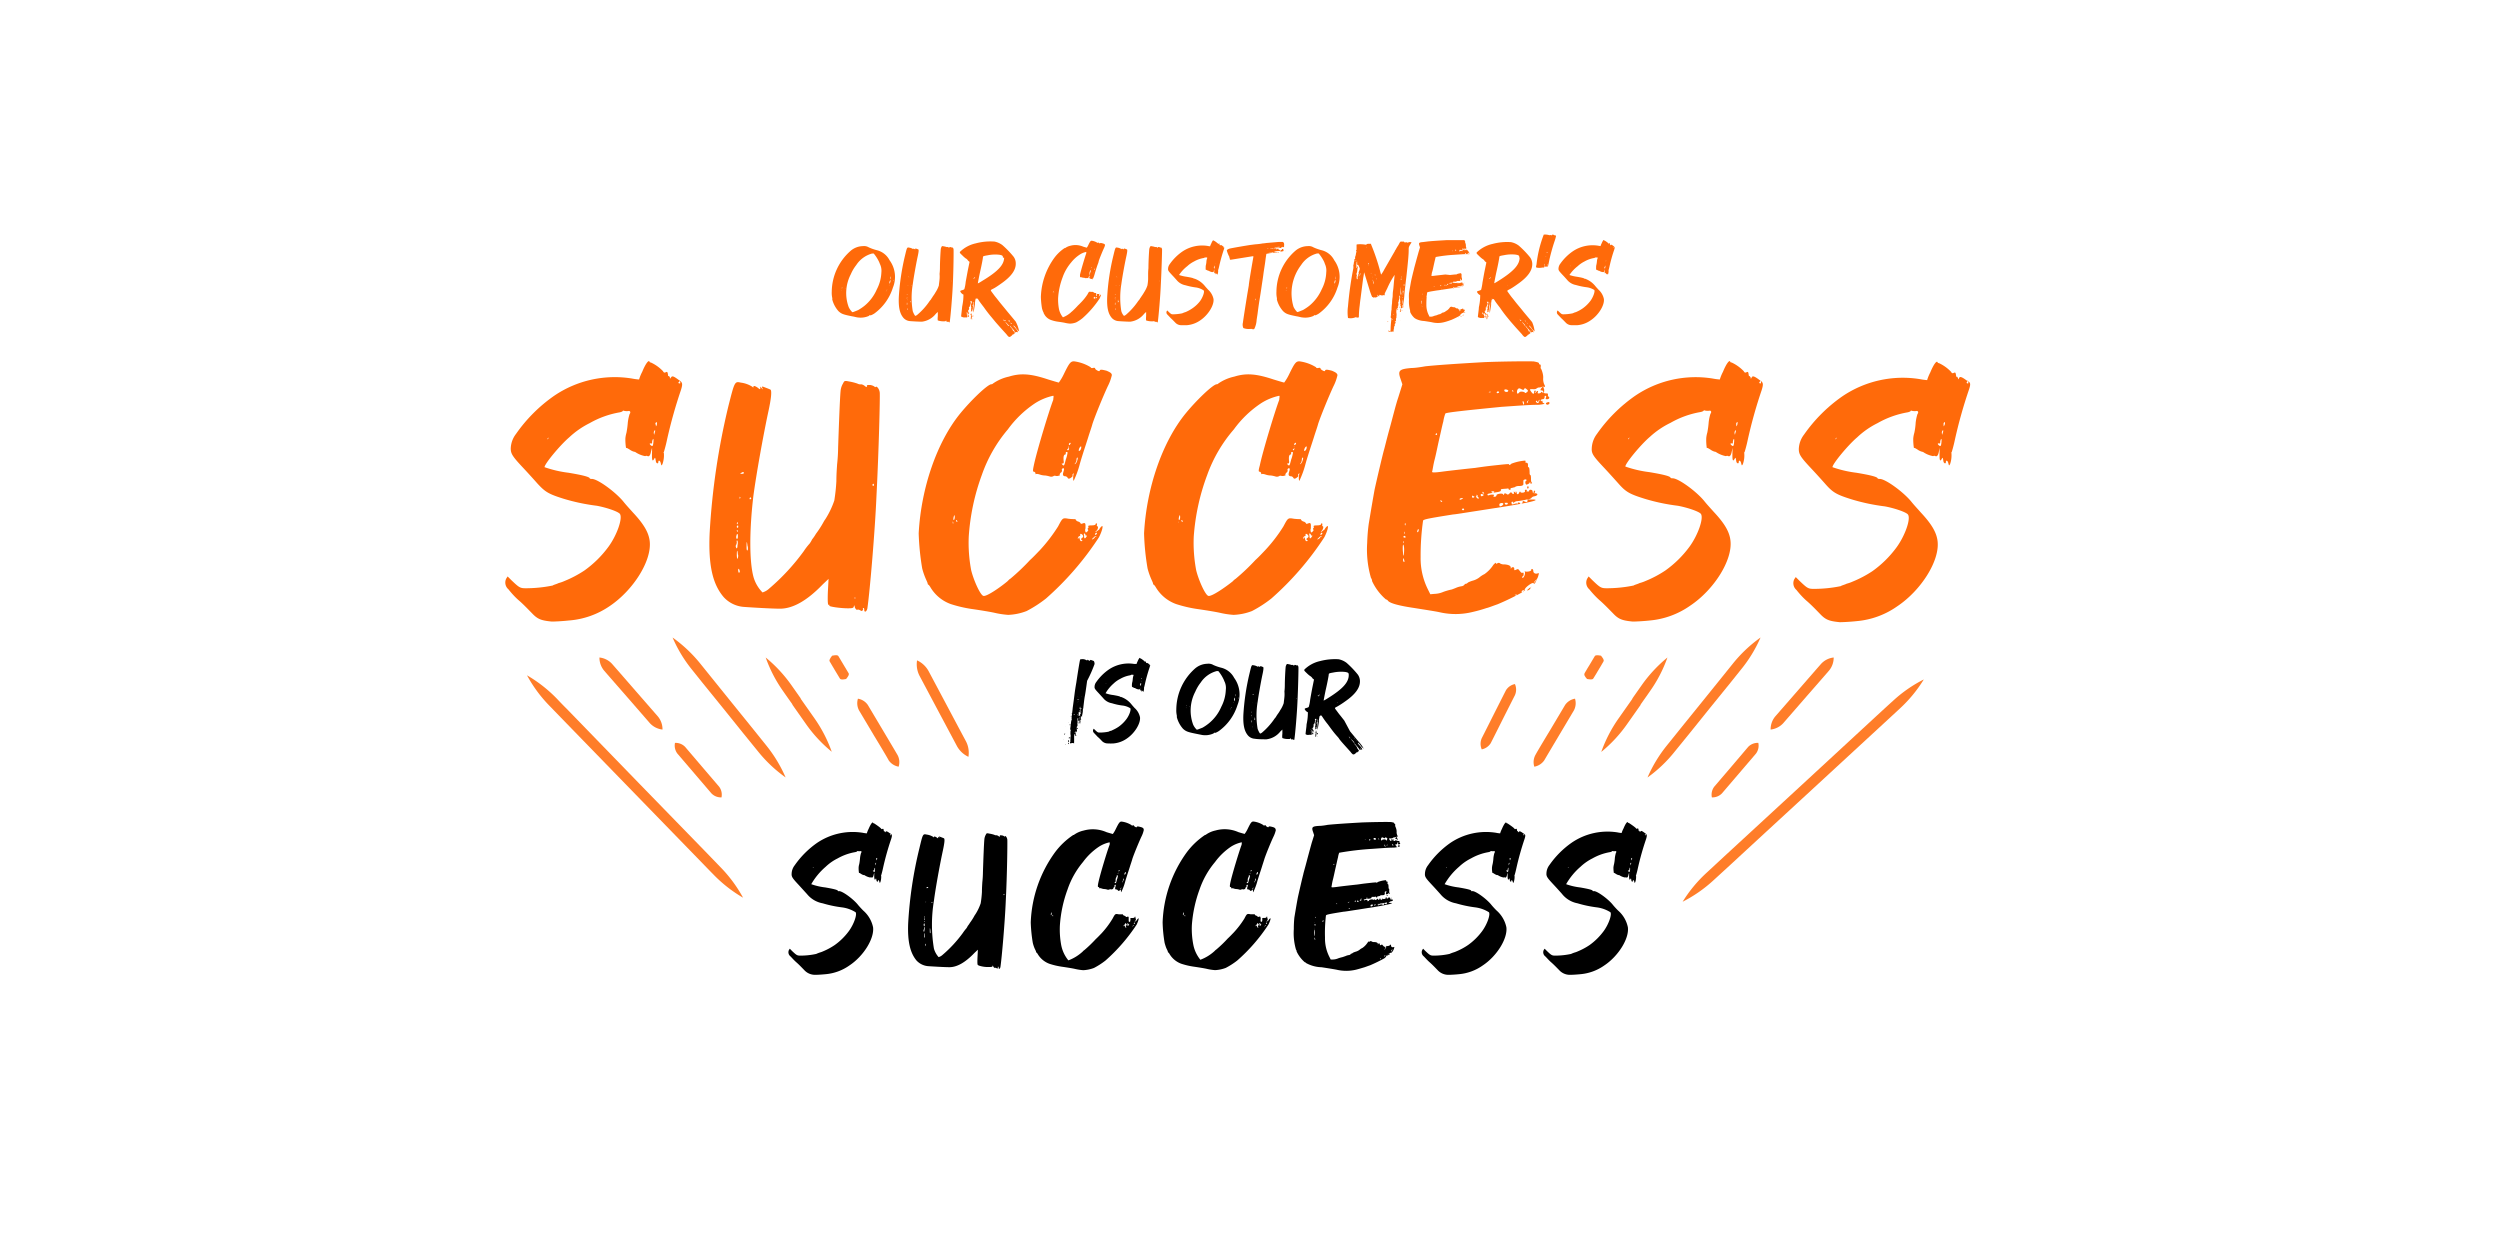 <svg id="Layer_1" data-name="Layer 1" xmlns="http://www.w3.org/2000/svg" viewBox="0 0 400 200"><defs><style>.cls-1{fill:#ff6a0a;}.cls-2{fill:#ff7d29;}</style></defs><title>Success</title><path d="M173.94,108.93c-.18,1.31-.29,2.09-.37,2.47s-.16,1.16-.23,1.73c0,.2-.08.36-.08.4a1.43,1.43,0,0,0,0,.16c0,.27-.11.69-.13.8l0,.16c0,.08,0,.15,0,.13a.07.07,0,0,1,0-.09s0-.07-.09-.07-.11,0-.11.09a.23.23,0,0,0,0,.09s0,0,0,.07,0,.08,0,.08,0,0,0,0,0,.07,0,.07a.09.09,0,0,0,0,.1s0,0,0,0-.09,0-.07.22,0,.2,0,.2,0,.07-.05.15a.31.31,0,0,1,0,.18s-.05-.09-.05-.29,0-.28-.08-.2a1.52,1.52,0,0,0,0,.21c0,.08,0,.15-.06.15s0,0,0-.15,0-.12,0-.12a.16.16,0,0,0,0-.11c0-.06,0-.08,0-.06s0,0,0-.07.06-.09.09,0,.08.06.11,0a.37.37,0,0,0,0-.17s0,0,0,0a.09.09,0,0,1-.08.06s0,0,0-.1.05-.16,0-.12-.08,0-.08,0a.09.09,0,0,1,.08-.06s0,0,0-.1-.06-.15,0-.19.08,0,.08,0,0,.06,0,.06,0-.29,0-.37,0,0,0,0,.07,0,.1-.11,0-.13,0-.13-.08.06-.08.11,0,0,0,0,0-.17.07-.17,0,0,0,0a1.23,1.23,0,0,0,0-.13s0,0,0,0,0,0,0-.6c0-.11,0-.12,0-.07a.26.26,0,0,0-.06.18c0,.07,0,.11,0,.09s0,0,0,.09,0,.1,0,.1,0,.05,0,.1,0,.11,0,.08-.06,0,0,0a.13.13,0,0,1,0,.14c-.09.11-.09.17,0,.13s.06,0,0,0-.06.07-.07,0,0,.18,0,.24,0,.07,0,.09-.06.09,0,.2,0,.16,0,.14a.06.06,0,0,0-.09,0s0,.06,0,.06,0,0,0,.07,0,0,0,0,0,0,0,.12,0,.13,0,.13-.07,0,0,.11-.08,0-.09,0,0,0,0,0,0,.11.07.11,0,0-.07,0-.24-.1-.15-.12a.11.11,0,0,0,.06-.09s0-.08,0-.08,0,0,0-.1-.07-.1-.11.1a2.23,2.23,0,0,0,0,.39,1.07,1.07,0,0,1,0,.29.2.2,0,0,0,0,.18s0,.11,0,.11a1.5,1.5,0,0,0-.13.69c0,.34,0,.4-.12.33s-.1,0-.11,0,0,.09,0,0,.1,0,.11,0,0,0-.07.06-.13.07-.14.14,0,.09,0,.06.06-.09.09-.11.08,0,.08.2,0,.27,0,.31-.13.05-.15-.11-.09-.22-.1,0a1.06,1.06,0,0,1,0,.25c0,.09,0,.24,0,.31a1.25,1.25,0,0,1,0,.24s0,.07,0,.09,0,0,0,.07,0,.08,0,.13,0,.09,0,.09-.06,0,0,.09,0,.07-.17.06a.39.39,0,0,0-.25,0,.19.19,0,0,1-.24,0s0-.07,0-.07.06,0,0-.07,0-.11.07-.09.06,0,0-.06,0-.13,0-.16.05,0,0,0,0,0,0-.2a2.2,2.2,0,0,1,0-.29.75.75,0,0,0,0-.47c0-.2,0-.68.05-.57a.11.11,0,0,1,0,.11s0,0,0,0,0-.07,0-.15,0-.14-.08-.14a.66.66,0,0,1,0-.15c0-.07.06-.42.1-.78s.07-.6.12-.6.06,0,.06,0a.08.08,0,0,0-.06-.07,4.7,4.7,0,0,1,.06-.86c.05-.45.11-.9.11-1,.07-.46.27-2,.31-2.33s.14-1,.27-1.73c.23-1.58.49-3.14.56-3.47s.07-.25.22-.27a1.21,1.21,0,0,1,.76.11c.15.09.22.09.24,0s.07,0,.2.07.16.11.22,0,.05-.11.54.08c.09,0,.18.23.18.51A21.21,21.21,0,0,1,173.94,108.93Zm-3.85,9.38a1.06,1.06,0,0,1,0-.22s0-.09,0-.09,0,0,0,.09a.65.65,0,0,0,0,.18.19.19,0,0,1,0,.15S170.09,118.38,170.09,118.31Zm.21-.89s-.05.09,0,.12,0,.09.09-.07S170.38,117.34,170.3,117.42Zm.17-1.15s-.08,0-.08,0,0,0,.06,0a.05.05,0,0,0,.05,0S170.5,116.25,170.47,116.27Zm.05-.29s0,0,0,0,0,0,0,0,0,0,0,0S170.52,116,170.52,116Zm0,3.13s0,0-.06,0,0,0,0,0a.29.29,0,0,0,0-.06S170.56,119.07,170.56,119.11Zm.36-.06s0,0,0,0,0-.19.1-.17S171,119.05,170.92,119.05Zm.06-3.41s-.06,0-.06,0,0,.06,0,.06,0,0,0-.06S171,115.64,171,115.64Zm.05,2.83a.21.21,0,0,1,0,.18c0,.13-.11.17-.11,0s0-.06,0-.06,0,0,0-.1S171,118.43,171,118.47Zm.11-.25s0,0-.06,0-.05,0-.05,0a.06.06,0,0,1,.05-.06A.06.06,0,0,1,171.14,118.22Zm0-.15s0,0-.07,0a.06.06,0,0,1,0-.09C171.17,117.91,171.21,118,171.17,118.07Zm.11-2.13s0,0-.07,0-.05,0,0,.07S171.32,116,171.28,115.94Zm.17-1.34s0-.06,0-.06,0,0-.05.06,0,.05,0,.05S171.45,114.64,171.45,114.6Zm.09-.47a.22.22,0,0,1-.13,0s0,0,0,0,.06.09.13,0S171.59,114.07,171.54,114.13Zm.05,3s0,0-.05,0-.07,0,0,0S171.58,117.09,171.59,117.11Zm-.09-.37h.06a.05.05,0,0,1,0,0s0,0,0,0A.06.06,0,0,1,171.5,116.74Zm.15.17s0,.07-.06.07-.07,0-.07,0S171.63,116.8,171.65,116.91Zm0-.53c0,.06,0,.07-.07.07s-.09,0-.09,0S171.68,116.25,171.7,116.38Zm.17-.78c0,.25-.06.34-.13.25s0,0,0,0a.08.08,0,0,1-.07.07s0,0,0,0a.38.38,0,0,1,0-.12.3.3,0,0,0,.07-.11c0-.2,0-.26.09-.26S171.87,115.42,171.87,115.6Zm-.1.42c0,.11,0,.11-.05.16s-.09,0-.11,0,0-.07,0-.11,0,0,0-.07,0,0,0,0A.11.11,0,0,1,171.77,116Zm.1-1.93a0,0,0,0,0,0,0h-.11s0,0,0,.09,0,.11,0,0A.1.1,0,0,1,171.87,114.09Zm.12.18s0,0-.07,0a.07.07,0,0,0,0,.08S172,114.36,172,114.27Zm.18,2.62c0,.11,0,.16,0,.16s0,0,0-.07a.58.58,0,0,1,0-.18C172.17,116.74,172.17,116.74,172.17,116.89Zm0-.36s.06,0,.06,0,0,0-.06,0,0,0,0-.06S172.16,116.51,172.17,116.53Zm.15,1.1c0,.11-.11.11-.15,0s0,0,0,0,.06,0,.09,0S172.36,117.58,172.32,117.63Zm-.11-1.34a.55.55,0,0,1,0-.29l0-.18,0,.16a2.36,2.36,0,0,1,0,.29C172.25,116.36,172.25,116.38,172.21,116.29Zm.22.33c0,.09,0,.18,0,.2s0,.11,0,.2l-.08.16,0-.2a1.41,1.41,0,0,1,.06-.27.66.66,0,0,0,0-.24c0-.11,0-.14,0-.11s0,.08.06.08S172.47,116.53,172.43,116.62Zm0-.49c.05.09.05.21,0,.16a.2.2,0,0,1-.06-.15C172.39,116.05,172.39,116.05,172.45,116.13Zm0-3.26s.08-.18.08-.34a1.2,1.2,0,0,0,0-.29s0,.05,0,.12a2.88,2.88,0,0,1,0,.35C172.47,112.86,172.47,112.91,172.48,112.87Zm.09,1.75c-.09,0-.09,0,0,0s.07,0,.07,0S172.61,114.58,172.57,114.62Zm0-.29c-.09,0-.09.07,0,.07s.06,0,.06-.05S172.65,114.31,172.61,114.33Zm0-2.18s0,0-.06,0,0,0,0,0,0,0,.05,0S172.63,112.18,172.63,112.15Zm0-.28c0-.05,0-.11,0-.11s0,0,0,.1,0,.1,0,.1S172.67,111.91,172.67,111.87Zm0-.52c0,.07.09,0,.09-.09l0-.11s0,0,0,.07A.16.16,0,0,0,172.68,111.35Zm.11.27s0,0,0-.05-.07,0-.06,0S172.79,111.66,172.79,111.62Zm0,4.52s0,.06,0,.06a.09.09,0,0,1,0-.06s0,0,.05,0S172.79,116.13,172.79,116.14Zm.18-2.27c-.07,0-.09,0-.1.15s0,.07,0,.09,0,0,0,0,0,.21,0,.29a.14.14,0,0,0-.06.09s.15,0,.2,0,.08-.55,0-.55,0,0,0,0S173.05,113.87,173,113.87Zm-.09,1.71s0,0,0,.07-.05.11-.05,0S172.87,115.56,172.88,115.58Zm.11-.43a.51.51,0,0,1-.07.29s0,0,0,0a.26.26,0,0,0,0-.15.18.18,0,0,1,0-.18c0-.07.06-.12,0-.14s0,0,0,0S173,115,173,115.15Zm-.05-1.48s0,.06.05.06a.11.11,0,0,0,.08-.06s0,0-.08,0S172.94,113.66,172.94,113.67Zm.14.09s0,0-.07,0a.1.1,0,0,0-.07,0s0,0,.07,0S173.08,113.8,173.08,113.76Zm.06-.4a.17.17,0,0,0-.07-.14c-.06,0-.06,0,0,0s.05,0,0,0-.05.06-.05.11,0,.07.05.07S173.14,113.44,173.14,113.36Zm-.07-.29c-.06.09-.06.11,0,.09a.12.12,0,0,0,.07-.1C173.21,113,173.14,113,173.07,113.07Zm.3-1.7s0-.08,0-.08,0,0,0,.08,0,.07.05.07Z"/><path d="M183.93,106.8a25.59,25.59,0,0,0-.73,2.6c-.07.35-.16.64-.16.64s0,0,0,0a1.36,1.36,0,0,1-.07.58c0,.1,0,.1-.09,0s-.13-.16-.13-.05-.11.07-.13,0,0-.22-.09-.13-.12.09-.1-.42v-.16l0,.18c0,.22-.11.29-.18.26l-.13,0a1.35,1.35,0,0,1-.53-.22l-.07,0a.62.62,0,0,1-.22-.11c-.09,0-.16-.11-.18-.07a2.14,2.14,0,0,1,0-.51,1.5,1.5,0,0,1,.06-.29,4,4,0,0,0,.07-.54,2.92,2.92,0,0,1,.09-.44c.07-.09,0-.18-.05-.16l-.2,0-.09,0s-.09.07-.19.09a4.7,4.7,0,0,0-1.56.56,4.37,4.37,0,0,0-1.07.75,6.15,6.15,0,0,0-1.29,1.56,5.57,5.57,0,0,0,1.25.29c.75.13,1.09.22,1.11.29s.06,0,.09,0a3.72,3.72,0,0,1,1.68,1.18c.14.18.38.44.5.58a2.74,2.74,0,0,1,.88,1.49c.12,1-.86,2.58-2.11,3.42a4.35,4.35,0,0,1-2.13.78,8.4,8.4,0,0,1-.89,0,1.3,1.3,0,0,1-1-.43,7.54,7.54,0,0,0-.69-.67c-.21-.24-.47-.49-.54-.58a.48.48,0,0,1-.11-.57l.07-.11.2.2c.4.38.46.42.75.42a7.2,7.2,0,0,0,1.42-.14,1.87,1.87,0,0,1,.3-.13c.11,0,.26-.08.31-.11a6.37,6.37,0,0,0,1-.55,5.59,5.59,0,0,0,1.27-1.25c.44-.6.75-1.47.6-1.71a3,3,0,0,0-1.22-.43,9.39,9.39,0,0,1-1.72-.37,2.27,2.27,0,0,1-1.4-.82l-.73-.8c-.56-.6-.67-.74-.65-1a1.26,1.26,0,0,1,.27-.77,8.07,8.07,0,0,1,2-2,5.65,5.65,0,0,1,4.07-.9l.38,0a2.83,2.83,0,0,1,.16-.4c.17-.4.33-.64.39-.55s0,.06.07.06.56.36.63.45.08.09.15.06.09,0,.11.09,0,.13,0,.11.06,0,.08.07,0,.07,0,0,.09-.11.4.13S184,106.46,183.93,106.8ZM177,109.29c-.08.06-.09.09-.08.09s.06,0,.08-.09Zm5.45.09a.53.53,0,0,0,0,.17,0,0,0,0,1,0,0c-.09,0-.09,0,0,.11s.11,0,.13-.24S182.5,109.33,182.46,109.38Zm.13-.45s0,0,0,0a.19.19,0,0,0,0,.15c0,.09,0,.09,0,0A.56.56,0,0,0,182.59,108.93Zm.09-.42s0,0-.06,0,0,.11,0,.15,0,.07,0,0A.24.24,0,0,0,182.68,108.51Zm1.22-2.12a.21.21,0,0,0,0-.08s0,0-.06.08,0,.07,0,.07S183.91,106.44,183.9,106.39Z"/><path d="M198,112.8a8.08,8.08,0,0,1-3,4.18c-.42.26-.6.31-.67.26s-.06,0-.06,0-.07.11-.22.16a3.18,3.18,0,0,1-1.69.2l-.9-.18c-1.46-.29-1.71-.4-2.17-.81a4.47,4.47,0,0,1-1-1.88.85.85,0,0,0,0-.25,3.75,3.75,0,0,1-.08-1,8.84,8.84,0,0,1,3-6.52,3.14,3.14,0,0,1,2-.76,1.46,1.46,0,0,1,.93.2,7.59,7.59,0,0,0,1.32.45,3.2,3.2,0,0,1,2,1.6A4.5,4.5,0,0,1,198,112.8Zm-8.18.45s0,0-.05,0,0,0,0,.07,0,.06,0,0S189.83,113.29,189.83,113.25Zm.09-.38c0-.05-.09-.07-.1,0s0,0,0,0S189.92,112.89,189.92,112.87Zm.46.11s0,0,0,0,0,0-.05,0,0,.06,0,.06S190.38,113,190.38,113Zm5.56-3.9s-.07-.19-.13-.33a6.29,6.29,0,0,0-.67-1.13l-.2-.25h-.25a4.43,4.43,0,0,0-2.57,1.84,6.69,6.69,0,0,0-.87,1.47,6.51,6.51,0,0,0-.34,5.25,2.61,2.61,0,0,0,.58.82,1,1,0,0,0,.32-.09l.42-.16.18-.07a7.16,7.16,0,0,0,1-.68,6.86,6.86,0,0,0,2-2.65,6.37,6.37,0,0,0,.73-2.71A2.44,2.44,0,0,0,195.94,109.08Zm1,4.32a.1.1,0,0,0-.07.06s0,0,0,0,.07,0,.09,0S197,113.4,196.92,113.4Zm.15-.22c0-.09-.06,0-.08.06s0,.05,0,.05A.14.14,0,0,0,197.07,113.18Zm.32-.85c0-.06,0,0,0,0s-.08.21,0,.12A.29.29,0,0,0,197.39,112.33Zm.13-.62a.59.59,0,0,0-.09.25c0,.08,0,.15,0,.15s0,.07,0,.09.14-.14.16-.4S197.58,111.62,197.52,111.71Zm.15-.62c0-.13,0-.18,0-.11s0,.13-.07.15a.89.89,0,0,0,0,.24c0,.16,0,.18,0,.07A1.46,1.46,0,0,0,197.67,111.09Zm.49.58s0-.09,0-.09,0,0-.06.09,0,.11,0,.11S198.14,111.73,198.16,111.67Z"/><path d="M207.59,112.38c-.08,1.78-.35,5-.48,5.85,0,.19-.16.24-.16.08s0-.09,0-.09,0,0,0,0a.08.08,0,0,1,0,.09s-.06,0-.11,0-.13-.06-.16,0-.09,0-.13-.11,0-.15-.06-.07,0,.11-.31.11a2.48,2.48,0,0,1-1-.15s0,0,0,0-.06-.16,0-.69l0-.67-.31.29a3.34,3.34,0,0,1-2.24,1.27c-.4,0-1.36,0-1.87-.09a1.56,1.56,0,0,1-1.07-.51c-.58-.67-.82-1.65-.75-3.34a38.06,38.06,0,0,1,1-6.67c.31-1.29.31-1.31.66-1.23a1.59,1.59,0,0,1,.6.21s.05.06.05,0,.07-.07.24,0,.13.09.13,0,0-.08.07,0,.07.06,0,0,0-.09,0-.09.35.13.42.17.07.36-.13,1.25c-.27,1.29-.61,3.22-.76,4.33a12.88,12.88,0,0,0,0,4.29c.11.32.34.76.42.76a.91.91,0,0,0,.34-.2,11.24,11.24,0,0,0,1.82-2,2.73,2.73,0,0,1,.31-.4,6.51,6.51,0,0,1,.32-.51,4.4,4.4,0,0,0,.4-.62,1.62,1.62,0,0,1,.1-.15,4.64,4.64,0,0,0,.47-1c0-.14.07-.54.11-1s0-.8,0-.86a8.59,8.59,0,0,0,.06-.91c0-1.07.09-2.58.13-2.94a.86.86,0,0,1,.12-.4c.07-.15.07-.17.33-.11a2.57,2.57,0,0,1,.44.11.32.32,0,0,0,.2,0,.33.33,0,0,1,.16.07c.11.09.13.09.13,0s.07-.06.18-.06a1,1,0,0,1,.2.07s0,.06.09,0,.18.11.2.31S207.71,109.89,207.59,112.38Zm-7.27,2.55a.52.52,0,0,0,0-.24s-.06,0,0,.07a.27.27,0,0,1,0,.15s0,.09,0,.14S200.32,115.11,200.32,114.93Zm-.08-.46a.26.26,0,0,0,0,.13s.05-.06.05-.13S200.26,114.29,200.24,114.47Zm0-.71s0,.08,0,.06a.14.14,0,0,0,0-.09S200.28,113.71,200.28,113.76Zm.05.13a.06.06,0,0,0-.05.06c0,.07,0,.09.07,0A.16.16,0,0,0,200.33,113.89Zm0,.33s0-.06,0-.07,0,0,0,0S200.3,114.25,200.32,114.22Zm0,1.2c0-.27-.05-.27-.05,0,0,.12,0,.21,0,.2A.44.44,0,0,0,200.33,115.42Zm.09.85s0-.11,0-.11,0,.06,0,.11a.7.7,0,0,0,0,.11S200.42,116.34,200.42,116.27Zm0-3.85c0-.06,0,0,0,0s0,.07,0,0A.1.1,0,0,0,200.46,112.42Zm.18-1.29c0-.06,0-.06-.12,0s-.06.05,0,.05S200.64,111.16,200.64,111.13Zm.2,3.85c0-.29-.05-.29-.05,0s0,.24,0,.24S200.86,115.11,200.84,115Zm.18-2.52s0,0,0,0,0,0,0,0,0,.05,0,.05A.05.05,0,0,0,201,112.46Zm5.46,5.21s0,0,0,0,0,.09,0,0S206.5,117.69,206.48,117.67Zm1-5.92s0-.06,0,0a.07.07,0,0,0,0,.07C207.42,111.84,207.46,111.82,207.46,111.75Z"/><path d="M218.2,119.8s-.48-.4-.48-.49a1.46,1.46,0,0,0-.29-.35,1.08,1.08,0,0,1-.16-.18c0,.07.09.14,0,.14s0,0,0,.06a7.48,7.48,0,0,1,.6.71.51.51,0,0,1,.07.23c0,.1,0,.11-.07,0a.14.14,0,0,0-.13,0,.07.07,0,0,1-.09,0s0,0,0,0-.09.13-.09.06a4.6,4.6,0,0,0-.54-.69,1.84,1.84,0,0,1-.22-.27s0-.06-.07-.06,0,.13.2.33a1.35,1.35,0,0,1,.18.27c0,.06,0,.11.07.09s0,0,0,.11,0,.07,0,.06.06,0,.06,0,.18.33.22.29,0,0,0,0-.09.11-.17.15-.12.1-.12.12,0,0-.08,0a.1.1,0,0,0-.07,0c0,.08-.38.37-.44.33s-.05,0-.1,0a1.75,1.75,0,0,1-.4-.42l-1-1.11c-.34-.38-.71-.8-.83-1s-.35-.41-.51-.61c-.31-.35-.64-.79-1.29-1.68a12.92,12.92,0,0,1-.86-1.18c-.16-.25-.2-.27-.36-.18s-.11.15-.2.62c0,.09,0,.22,0,.29s-.21,1.27-.21,1.33h0a2.18,2.18,0,0,1,0-.92,1.79,1.79,0,0,0,.06-.44s0,0,0,0a.49.49,0,0,0,0-.22c0-.15,0-.24,0-.24s0,.06,0,.09a.09.09,0,0,1-.05.09s0,0,0,.09,0,.13,0,.15a5.71,5.71,0,0,0-.12.73.35.35,0,0,1-.08.27,0,0,0,0,0,0,.07c.08,0,0,.22-.07.18a.16.16,0,0,0-.13,0s0,0,0,0,0-.1,0-.1-.06.07,0,.12,0,.09,0,.09-.06,0,0-.21,0-.22,0-.2,0-.06,0-.13.09-.18.05-.27a1,1,0,0,1,.07-.6c.08-.17.08-.31,0-.31s-.07,0-.07,0,0,.06-.1.06-.05,0,0,0a.17.17,0,0,1,0,.13s0,0,0,0,.15,0,.07.12-.12.28-.07.24.07,0,.07,0a0,0,0,0,1-.05,0s0,.06-.07.09a.31.31,0,0,1-.06.13c0,.06,0,.06,0,0s.05,0,0,.07a.13.13,0,0,1-.13.09c-.05,0-.05,0,0,.07s.07.1,0,.28l-.09.25s-.06,0,0,0a.11.11,0,0,0,0-.11s-.05,0-.05.09,0,.11.05.11,0,0,0,.08-.07.07,0,.07.14,0,.12.09-.09.13-.12,0,0,0,0,0a.09.09,0,0,0,.07.09c.08,0,.08,0,0,.11s0,.16,0,.23,0,.17,0,.18-.06,0-.1,0-.09,0-.07-.11,0-.12.06-.14.09-.13,0-.29-.11-.17-.21-.06-.1.17,0,.13.09,0,.08.11a1.65,1.65,0,0,0,0,.31c0,.13,0,.14-.15.14a1.45,1.45,0,0,0-.29,0,.63.63,0,0,1-.34,0c-.22-.08-.22-.08-.2-.26.09-.82.13-1,.14-1.25s.06-.35.08-.51a8.12,8.12,0,0,0,.14-1.51c0-.05,0-.11-.07-.11a1,1,0,0,1-.44-.47c0-.09.06-.13.33-.2s.33-.15.34-.22a6.31,6.31,0,0,0,.21-1.11c.1-.58.27-1.54.39-2.12l.22-1.08-.14-.11a.84.84,0,0,1-.13-.12c0-.06-.24-.29-.34-.33a4,4,0,0,1-.53-.45c-.44-.42-.44-.42-.4-.59a5.2,5.2,0,0,1,2.52-1.36,9.44,9.44,0,0,1,2.95-.29,3.06,3.06,0,0,1,1.29.58,15.29,15.29,0,0,1,1.78,1.86,1.82,1.82,0,0,1,.35,1c.05,1.09-.71,2.16-2.37,3.31a13.79,13.79,0,0,1-1.27.82c-.45.23-.44.2-.13.61.15.2.4.55.57.75s.47.6.69.87L216,117c.76.93.92,1.11,1.4,1.69A4.71,4.71,0,0,1,218.2,119.8Zm-8.58-3.13s0,0,0,.06l0,0s0,0,.06,0S209.66,116.67,209.62,116.67Zm.23.09a.06.06,0,0,0,0,.06.88.88,0,0,1,0,.18c0,.14,0,.2.09.07S209.89,116.76,209.85,116.76Zm0-8.08s0,0,0,0,0,0,0,0a0,0,0,0,0,0,0A.12.12,0,0,0,209.85,108.68Zm.1,7.86s0-.05-.06-.05a.05.05,0,0,0,0,.05s0,0,0,0S210,116.58,210,116.54Zm.7.57c-.05.63-.09.8-.12.8s-.07-.06-.06-.22,0-.27.06-.35,0-.16-.07-.18-.1,0,0,.09,0,.09,0,0a.17.17,0,0,1-.09-.13s.13-.1.16,0l.09,0s0,0,0,0a.12.12,0,0,1,0-.15C210.64,116.78,210.67,116.85,210.65,117.11Zm-.21-.11s0,0,0-.06,0,0,.06,0,0,0,0,0A.14.14,0,0,1,210.44,117Zm.2-1s-.06,0-.06,0a.09.09,0,0,0,0,.06s0,0,.05-.06S210.65,116,210.64,116Zm.07-.44a.41.41,0,0,0-.07.18c0,.13.07,0,.11-.14S210.76,115.53,210.71,115.6Zm0-.4c0-.09,0-.07,0,0s0,.12,0,.09S210.82,115.24,210.76,115.2Zm.06,2.65a.05.05,0,0,1-.06.06,0,0,0,0,1,0,0,.21.21,0,0,1,0-.07S210.82,117.82,210.82,117.85Zm.05-.42c0,.06,0,.11-.05.11s-.06-.05-.06-.11,0-.12.06-.12S210.87,117.38,210.87,117.43Zm.17-6.05s.07,0,0-.07,0,0-.11,0S210.93,111.46,211,111.38Zm.05.57-.05-.06s0,0,0,0,0,0,0,0Zm0,2.94s0,0,0,0,0,.09,0,0S211.13,114.91,211.13,114.89Zm.05-3.71s-.05,0-.05.09,0,.08.07,0S211.2,111.15,211.18,111.18Zm.33,3.33s-.11-.06-.13,0,0,0,.06,0ZM215.8,108c0-.34-.08-.4-.58-.49a6.28,6.28,0,0,0-1.88.09c-.65.11-.74.15-.74.31s-.22,1.31-.42,2.18-.4,2-.4,2,.09,0,.71-.4C214.85,110.22,215.8,109.17,215.8,108Zm-1.89,4.44c0,.05,0,.05,0,.05s0,0,.06-.07S213.94,112.36,213.91,112.46Zm2.12,5.61a1,1,0,0,0-.18-.2l-.13-.13.11.13a.33.33,0,0,1,.09.18.08.08,0,0,0,.08.09C216.07,118.18,216.09,118.16,216,118.07Zm.62.69a2.55,2.55,0,0,0-.31-.34c-.2-.22-.21-.24-.12-.09a.67.67,0,0,0,.18.25s.09.09.09.11.18.23.22.2A.53.53,0,0,0,216.65,118.76Zm.07-.65a.74.74,0,0,0-.12-.11s0,0,.07.11a.33.33,0,0,0,.15.12S216.8,118.18,216.72,118.11Zm.31.38a.38.38,0,0,0-.11-.13s0,.06.08.13S217.14,118.63,217,118.49Zm.4,1.38s.06,0,.06,0,0,0,0,0,0,0-.05,0S217.4,119.87,217.43,119.87Zm.15-.13a.11.11,0,0,0,.09.09s0,0,0-.07S217.58,119.67,217.58,119.74Z"/><path class="cls-1" d="M142.87,46a8.13,8.13,0,0,1-3,4.18c-.42.25-.6.31-.67.25s-.06,0-.06,0-.07.11-.22.16a3.28,3.28,0,0,1-1.69.2c-.14,0-.56-.13-.9-.18-1.46-.29-1.71-.4-2.17-.82a4.55,4.55,0,0,1-1-1.87.85.85,0,0,0,0-.25,3.84,3.84,0,0,1-.08-1,8.82,8.82,0,0,1,3-6.52,3.1,3.1,0,0,1,2-.77,1.44,1.44,0,0,1,.93.2,7.6,7.6,0,0,0,1.32.46,3.13,3.13,0,0,1,2,1.6A4.5,4.5,0,0,1,142.87,46Zm-8.18.45s0,0-.05,0,0,0,0,.07,0,.05,0,0S134.69,46.48,134.69,46.44Zm.1-.38c0-.05-.1-.07-.11,0s0,.06,0,.06S134.79,46.08,134.79,46.06Zm.45.11s0-.06,0-.06,0,0-.05.06,0,0,0,0S135.24,46.21,135.24,46.17Zm5.56-3.91s-.07-.18-.13-.33a6.23,6.23,0,0,0-.67-1.12l-.2-.26-.25,0A4.39,4.39,0,0,0,137,42.41a6.47,6.47,0,0,0-.87,1.47,6.51,6.51,0,0,0-.34,5.25,2.75,2.75,0,0,0,.58.82,1,1,0,0,0,.32-.09c.15-.06.35-.13.42-.17l.18-.07a7.78,7.78,0,0,0,1-.67,6.94,6.94,0,0,0,2-2.65,6.37,6.37,0,0,0,.73-2.71A2.5,2.5,0,0,0,140.8,42.26Zm1,4.33a.1.1,0,0,0-.07,0s0,0,0,0a.09.09,0,0,0,.09,0S141.82,46.59,141.78,46.59Zm.15-.22c0-.09-.06,0-.08.05s0,.06,0,.06A.16.16,0,0,0,141.93,46.37Zm.32-.86s0,0,0,0-.08.22,0,.13A.33.33,0,0,0,142.25,45.51Zm.13-.61a.59.59,0,0,0-.09.25c0,.07,0,.15,0,.15s0,.07,0,.09.14-.15.16-.4S142.44,44.81,142.38,44.9Zm.15-.62c0-.13,0-.18,0-.11a.3.3,0,0,1-.07.15.79.79,0,0,0,0,.23c0,.16,0,.18.05.07A1.31,1.31,0,0,0,142.53,44.28Zm.49.58s0-.09,0-.09,0,0-.06.09,0,.11,0,.11S143,44.91,143,44.86Z"/><path class="cls-1" d="M152.45,45.57c-.08,1.78-.35,5-.48,5.85,0,.18-.16.24-.16.07s0-.09,0-.09-.05,0,0,0a.08.08,0,0,1,0,.09s-.06,0-.11,0-.13,0-.16,0-.09,0-.13-.11,0-.15-.06-.08,0,.11-.3.11a2.81,2.81,0,0,1-1-.14s0,0,0,0-.06-.16,0-.69l0-.67-.31.29a3.34,3.34,0,0,1-2.24,1.27c-.4,0-1.36-.05-1.87-.09a1.56,1.56,0,0,1-1.07-.51c-.58-.67-.82-1.65-.75-3.34a37.92,37.92,0,0,1,1-6.67c.31-1.29.31-1.31.66-1.24a1.55,1.55,0,0,1,.6.22s0,.05,0,0,.08-.07.24,0,.13.1.13,0,0-.07.07,0,.07.06,0,0,0-.09,0-.09l.42.16c.09.06.07.37-.13,1.26-.27,1.29-.61,3.21-.76,4.32a12.88,12.88,0,0,0,0,4.29c.11.33.34.76.42.76a.91.91,0,0,0,.34-.2,10.55,10.55,0,0,0,1.82-2,2.73,2.73,0,0,1,.31-.4,1.76,1.76,0,0,0,.13-.22,1.43,1.43,0,0,0,.19-.29,5.76,5.76,0,0,0,.41-.61.56.56,0,0,1,.09-.15,4.62,4.62,0,0,0,.47-1c0-.15.07-.55.11-1s0-.8,0-.85a8.59,8.59,0,0,0,.06-.91c0-1.07.09-2.58.13-3a1,1,0,0,1,.12-.4c.07-.14.07-.16.33-.1a2.39,2.39,0,0,1,.44.1.27.27,0,0,0,.2,0,.5.5,0,0,1,.16.07c.11.09.13.09.13,0s.07-.05.18-.05a.62.62,0,0,1,.2.07s.05.05.09,0,.18.11.2.31S152.57,43.08,152.45,45.57Zm-7.27,2.54a.46.46,0,0,0,0-.23s-.06,0,0,.07a.49.49,0,0,1,0,.15s0,.09,0,.14S145.18,48.29,145.18,48.11Zm-.08-.45a.26.26,0,0,0,0,.13s.05-.06.05-.13S145.12,47.48,145.1,47.66Zm0-.71s0,.07,0,0a.13.13,0,0,0,0-.09S145.14,46.9,145.14,47Zm.05.13s-.05,0-.05.05,0,.09.07,0A.13.13,0,0,0,145.19,47.08Zm0,.33s0-.06,0-.08,0,0,0,0S145.16,47.44,145.18,47.41Zm0,1.19c0-.27-.05-.27-.05,0,0,.13,0,.22,0,.2A.44.44,0,0,0,145.19,48.6Zm.1.86c0-.06,0-.11-.06-.11s0,0,0,.11a.7.7,0,0,0,0,.11S145.29,49.53,145.29,49.46Zm0-3.85c0-.06,0,0,0,0s0,.08,0,.06A.11.11,0,0,0,145.32,45.61Zm.18-1.29c0-.06,0-.06-.12,0s-.06,0,0,0S145.5,44.35,145.5,44.32Zm.2,3.85c0-.29,0-.29,0,0s0,.24,0,.24S145.72,48.29,145.7,48.17Zm.18-2.53a0,0,0,0,0,0,0s0,0,0,0,0,.06,0,.06A.06.06,0,0,0,145.88,45.64Zm5.46,5.22c0-.06,0,0,0,0s0,.09,0,0S151.36,50.88,151.34,50.86Zm1-5.93s0,0,0,0,0,.05,0,.07S152.32,45,152.32,44.93Z"/><path class="cls-1" d="M163.06,53c0,.06-.48-.4-.48-.49a1.79,1.79,0,0,0-.29-.34l-.16-.18c.05.07.09.14.05.14s0,0,0,.06a7.17,7.17,0,0,1,.6.7.59.59,0,0,1,.07.24c0,.09,0,.11-.07,0a.14.14,0,0,0-.13,0s-.07,0-.09,0,0,0,0,0-.09.13-.09.06a4.08,4.08,0,0,0-.54-.69,1.65,1.65,0,0,1-.22-.28s0-.05-.07-.05,0,.13.2.33a1,1,0,0,1,.18.27s0,.11.07.09,0,0,0,.11,0,.07.05,0,.06,0,.06,0,.18.33.22.29,0,0,0,0-.09.11-.17.14-.12.11-.12.13,0,0-.08,0-.07,0-.07.05-.38.36-.44.33-.05,0-.11,0a1.79,1.79,0,0,1-.39-.42l-1-1.1c-.34-.39-.71-.8-.83-.95l-.51-.62a21,21,0,0,1-1.29-1.67c-.66-.85-.75-1-.86-1.18s-.2-.27-.36-.18-.11.14-.2.62c0,.09,0,.21,0,.29s-.22,1.27-.22,1.32,0,0,0,0a2.22,2.22,0,0,1,0-.93,1.68,1.68,0,0,0,.06-.43s0-.06,0-.06a.47.47,0,0,0,0-.21c0-.15,0-.24,0-.24s0,.05,0,.09,0,.09-.06.09,0,0,0,.09,0,.13,0,.15a5.81,5.81,0,0,0-.12.72c0,.15,0,.26-.08.28s0,0,0,.07,0,.22-.07.18a.16.16,0,0,0-.13,0s0,0,0,0,0-.11,0-.11a.1.1,0,0,0,0,.13s0,.09,0,.09-.05,0,0-.22,0-.22,0-.2,0,0,0-.12a.27.27,0,0,0,0-.28.94.94,0,0,1,.07-.6c.08-.16.08-.31,0-.31s-.08,0-.08,0,0,0-.09,0-.05,0,0,.06a.17.17,0,0,1,0,.13s0,0,0,0,.15,0,.07.13-.12.27-.07.24.07,0,.07,0a.05.05,0,0,1-.05,0s0,.05-.07.09,0,.09-.06.13,0,.05,0,0,0,0,0,.08a.15.15,0,0,1-.13.09s0,0,0,.07.07.09,0,.27-.08.24-.09.26-.06,0,0,0a.11.11,0,0,0,0-.11s-.06,0-.06.09,0,.11.06.11,0,0,0,.07-.07.08,0,.08.14,0,.12.09-.09.12-.12,0,0,0,0,0a.08.08,0,0,0,.07.09c.08,0,.08,0,0,.11s0,.17,0,.24a1.3,1.3,0,0,1,0,.18s-.05,0-.09,0-.09,0-.07-.11,0-.13.06-.14.09-.13,0-.3-.11-.16-.22-.05-.09.16,0,.13.09,0,.08.11a1.55,1.55,0,0,0,0,.31c0,.12,0,.14-.15.14a1.45,1.45,0,0,0-.29,0,.64.64,0,0,1-.34-.06c-.22-.07-.22-.07-.2-.25.09-.82.12-1,.14-1.26s.06-.34.08-.51a8,8,0,0,0,.14-1.5c0-.06,0-.11-.07-.11a1,1,0,0,1-.44-.48c0-.09.06-.12.33-.2s.33-.14.34-.21a6,6,0,0,0,.2-1.11c.11-.58.28-1.55.4-2.13l.22-1.07-.14-.11c-.06-.05-.13-.11-.13-.13a.85.85,0,0,0-.35-.32,4.48,4.48,0,0,1-.52-.46c-.44-.42-.44-.42-.4-.58a5.2,5.2,0,0,1,2.52-1.36,9.15,9.15,0,0,1,3-.29,3.06,3.06,0,0,1,1.29.58,15.25,15.25,0,0,1,1.78,1.85,1.79,1.79,0,0,1,.34,1c.06,1.09-.7,2.16-2.36,3.31-.32.23-1,.7-1.27.81-.45.24-.44.2-.13.62.15.2.4.55.57.75s.47.6.69.87.72.87,1.09,1.33l1.4,1.68A5.24,5.24,0,0,1,163.06,53Zm-8.58-3.12s0,0,0,0a.07.07,0,0,0,0,0,.07.07,0,0,0,0,0S154.51,49.86,154.48,49.86Zm.23.09s-.05,0-.05,0a1,1,0,0,1,0,.19c0,.14,0,.19.09.07S154.75,50,154.71,50Zm0-8.09s0,0-.05,0,0,0,0,0,0,.06,0,.06A.15.15,0,0,0,154.71,41.86Zm.09,7.87s0,0-.05,0a0,0,0,0,0-.05,0s0,0,0,0S154.8,49.77,154.8,49.73Zm.71.56c0,.64-.09.8-.12.8s-.08-.05-.06-.21,0-.28.06-.35,0-.16-.08-.18-.09,0,0,.09,0,.09,0,0a.17.17,0,0,1-.09-.13s.13-.11.16,0l.09,0s0,0,0,0a.12.12,0,0,1,0-.15C155.5,50,155.53,50,155.51,50.29Zm-.21-.1s0,0,0-.06,0,0,.05,0,0,0,0,0Zm.2-1s-.06,0-.06,0a.08.08,0,0,0,0,.05s0,0,0-.05A0,0,0,0,0,155.5,49.22Zm.07-.43a.37.37,0,0,0-.07.18c0,.12.07,0,.1-.15S155.62,48.71,155.57,48.79Zm.05-.4c0-.1,0-.08,0,0s0,.13,0,.09S155.68,48.42,155.62,48.39Zm.06,2.65s0,.05-.06.05a0,0,0,0,1,0,0s0-.06,0-.07S155.68,51,155.68,51Zm0-.42c0,.06,0,.11,0,.11s-.06,0-.06-.11,0-.13.06-.13S155.73,50.57,155.73,50.62Zm.17-6s.07,0,0-.07-.05,0-.11,0S155.79,44.64,155.9,44.57Zm0,.56,0-.05s0,0,0,0a0,0,0,0,0,0,0S156,45.15,156,45.13Zm0,2.95c0-.06,0,0,0,0s0,.09,0,0S156,48.1,156,48.08Zm0-3.71s0,0,0,.09,0,.07.07,0S156.06,44.33,156,44.37Zm.33,3.33s-.11-.06-.13,0,0,0,0,0Zm4.29-6.49c0-.35-.08-.4-.58-.49a6,6,0,0,0-1.88.09c-.65.11-.74.14-.74.31s-.22,1.31-.42,2.18-.4,2-.4,2,.09,0,.71-.4C159.71,43.41,160.66,42.35,160.66,41.21Zm-1.89,4.43c0,.06,0,.06,0,.06s0,0,.06-.08S158.8,45.55,158.77,45.64Zm2.12,5.62a.67.67,0,0,0-.18-.2l-.13-.13.11.13a.28.28,0,0,1,.09.18.09.09,0,0,0,.08.09C160.93,51.37,161,51.35,160.89,51.26Zm.62.69a3.37,3.37,0,0,0-.31-.35c-.2-.22-.22-.23-.12-.09a.81.81,0,0,0,.18.26l.09.1c0,.08.18.24.22.21A.4.4,0,0,0,161.51,52Zm.07-.66-.12-.11s0,.06.07.11a.35.35,0,0,0,.14.13S161.66,51.37,161.58,51.29Zm.31.39a.3.3,0,0,0-.11-.13s0,.05.08.13S162,51.82,161.89,51.68Zm.4,1.38s.06,0,.06,0,0,0,0,0,0,0-.06,0S162.26,53.06,162.29,53.06Zm.15-.13a.11.11,0,0,0,.09.09s0,0,0-.07S162.44,52.86,162.44,52.93Z"/><path class="cls-1" d="M176.81,39.19a2.38,2.38,0,0,1-.22.6c-.23.51-.65,1.53-.8,2,0,.15-.14.46-.22.69s-.29.88-.43,1.38a4.61,4.61,0,0,1-.35.91s0-.27,0-.36,0,0,0,0,0,.06,0,.09-.06.09-.11.13-.11,0-.15,0-.09-.09-.16-.09-.09-.05-.09-.11a1,1,0,0,0,.05-.22c0-.11,0-.11-.05-.09s-.07.06-.06.09a.12.12,0,0,1-.07.15s0,.11,0,.13,0,0-.1,0-.12,0-.12,0,0,0-.09,0a.24.24,0,0,1-.2,0,1.47,1.47,0,0,0-.26-.05.83.83,0,0,1-.29-.06.39.39,0,0,0-.2,0s0,0,0,0a.1.1,0,0,0-.09-.07s0-.08,0-.35c.15-.73.84-3,1-3.43a.67.67,0,0,0,0-.22,2.77,2.77,0,0,0-1,.4A5.75,5.75,0,0,0,171.38,42,7.5,7.5,0,0,0,170,44.42a11.38,11.38,0,0,0-.7,3.24,8.13,8.13,0,0,0,.13,1.76,3.05,3.05,0,0,0,.64,1.35,4.22,4.22,0,0,0,1.27-.78.49.49,0,0,1,.15-.13,13.32,13.32,0,0,0,1-1c.18-.16.4-.4.51-.51a8.08,8.08,0,0,0,1-1.25c.24-.46.24-.46.55-.4h.33a0,0,0,0,1,0,0s.05.07.13.09a.24.24,0,0,1,.12.09s0,0,.13,0,.13,0,.13.11,0,.13,0,.15,0,0,0,.1,0,.15.11.08a.12.12,0,0,0,0-.11s0-.06,0-.07,0-.06,0-.1,0,0,.19,0,.2,0,.2-.06,0,0,0,0,.06,0,0,.07,0,.08,0,.09,0,.17-.07.24,0,.07.06,0,.11-.07.11-.09.09-.15.14-.16,0,.21-.16.58a15.7,15.7,0,0,1-2.78,3.21,6,6,0,0,1-1,.66,2.89,2.89,0,0,1-1,.2,5.2,5.2,0,0,1-.73-.11c-.24-.06-.8-.15-1.2-.2a5.53,5.53,0,0,1-1.07-.26,2,2,0,0,1-1.09-.9c0-.06-.09-.13-.09-.11s0,0,0-.06-.07-.18-.13-.31a4.7,4.7,0,0,1-.16-.49,13,13,0,0,1-.18-1.83,11.26,11.26,0,0,1,2.18-6.29,6.59,6.59,0,0,1,1.62-1.53.16.16,0,0,0,.09,0,2.24,2.24,0,0,1,.83-.37,3.08,3.08,0,0,1,2.06.15l.56.16a1.83,1.83,0,0,0,.25-.42c.29-.6.37-.7.57-.69a2.2,2.2,0,0,1,.85.31s.06.06.13,0,.11,0,.11,0,.22.18.23.1.09-.07.37,0S176.79,39.1,176.81,39.19Zm-8.32,7.71s0,0,0,0,0,.09,0,.08A.14.14,0,0,0,168.49,46.9Zm.09-.28c0-.12,0-.11-.08.08s0,.1,0,.09A.3.3,0,0,0,168.58,46.62Zm.14.26s0,0,0-.08-.06,0,0,0,0,.06,0,0Zm5.71-3.66s0,0,0,.08,0,.05,0,.05-.11.13-.1.33,0,.14-.05.14-.07,0,0,.08.09,0,.16-.28a1.22,1.22,0,0,0,.09-.32C174.5,43.24,174.48,43.22,174.43,43.22Zm.13-.27s0,0,0,0,0,.09,0,.09,0,0,0,.06S174.59,43,174.56,43Zm.09-.18s0,0-.06,0a.14.14,0,0,0,0,.09s0,0,.05,0S174.67,42.79,174.65,42.77Zm.36.75s0,0,0,.12-.06.17-.08.18,0,0,0,0a.35.35,0,0,0,.11-.18C175,43.59,175,43.52,175,43.52Zm.06,4.21s0,0,.05,0,0,.14.11.13,0,0,0-.06-.06-.05,0-.11.07-.09,0-.14-.16-.13-.12,0a.06.06,0,0,1-.06,0s-.07.06-.07.09S175,47.8,175.07,47.73Zm.14-4.74c0-.06,0-.07-.05,0a.36.36,0,0,0-.08.15c0,.07,0,.09.06,0A.24.24,0,0,0,175.21,43Zm.15,4.63c0,.17,0,.17.12,0s0-.06,0-.06,0,0,0,0a.07.07,0,0,0-.06-.07S175.34,47.55,175.36,47.62Zm.43.18a.23.23,0,0,0,.11-.07s.07-.07.09,0,0,0,0,0-.05,0-.13,0l-.09.09S175.77,47.8,175.79,47.8Zm.17-.23s.07,0,.07-.07,0,0,0,0,0,0-.05,0S175.92,47.57,176,47.57Z"/><path class="cls-1" d="M185.73,45.57c-.07,1.78-.35,5-.47,5.85,0,.18-.17.24-.17.07s0-.09,0-.09-.06,0,0,0,0,.05,0,.09-.05,0-.11,0-.12,0-.16,0-.09,0-.13-.11,0-.15,0-.08,0,.11-.31.11a2.74,2.74,0,0,1-1-.14s0,0,0,0-.05-.16,0-.69l0-.67-.31.29a3.33,3.33,0,0,1-2.23,1.27c-.4,0-1.37-.05-1.87-.09a1.58,1.58,0,0,1-1.08-.51c-.58-.67-.81-1.65-.74-3.34a36.13,36.13,0,0,1,1-6.67c.31-1.29.31-1.31.65-1.24a1.42,1.42,0,0,1,.6.22s.06.05.06,0,.07-.07.23,0,.13.1.13,0,0-.07.07,0,.07.06,0,0,0-.09,0-.09l.42.16c.09.06.07.37-.13,1.26-.28,1.29-.62,3.21-.77,4.32a13.45,13.45,0,0,0,0,4.29,1.9,1.9,0,0,0,.42.76.93.93,0,0,0,.35-.2,10.91,10.91,0,0,0,1.81-2,3.79,3.79,0,0,1,.31-.4,1.76,1.76,0,0,0,.13-.22,2.17,2.17,0,0,0,.2-.29,7.06,7.06,0,0,0,.4-.61,1.29,1.29,0,0,1,.09-.15,4.62,4.62,0,0,0,.47-1,7.51,7.51,0,0,0,.11-1c0-.42,0-.8,0-.85s0-.44.05-.91c0-1.07.09-2.58.13-3a.94.94,0,0,1,.13-.4c.07-.14.07-.16.32-.1a2.39,2.39,0,0,1,.44.1.27.27,0,0,0,.2,0,.5.5,0,0,1,.16.07c.11.09.13.09.13,0s.07-.05.18-.05a.62.62,0,0,1,.2.07s.06.05.09,0,.19.11.2.31S185.86,43.08,185.73,45.57Zm-7.27,2.54a.37.37,0,0,0,0-.23s-.05,0,0,.07a.3.3,0,0,1,0,.15s0,.09,0,.14S178.46,48.29,178.46,48.11Zm-.07-.45a.33.33,0,0,0,0,.13s.06-.06.06-.13S178.41,47.48,178.39,47.66Zm0-.71s0,.07,0,0,0,0,0-.09S178.42,46.9,178.42,47Zm.06.13s-.06,0-.06.05,0,.09.08,0A.13.13,0,0,0,178.48,47.08Zm0,.33s0-.06,0-.08,0,0,0,0S178.44,47.44,178.46,47.41Zm0,1.19c0-.27-.06-.27-.06,0,0,.13,0,.22,0,.2A.32.32,0,0,0,178.48,48.6Zm.09.86c0-.06,0-.11-.06-.11s0,0,0,.11a.39.39,0,0,0,0,.11S178.57,49.53,178.57,49.46Zm0-3.85c0-.06,0,0,0,0s0,.08,0,.06A.11.11,0,0,0,178.61,45.61Zm.18-1.29c0-.06,0-.06-.13,0s0,0,0,0S178.79,44.35,178.79,44.32Zm.2,3.85c0-.29-.06-.29-.06,0s0,.24,0,.24S179,48.29,179,48.17Zm.18-2.53s0,0,0,0,0,0,0,0,0,.06,0,.06A.06.06,0,0,0,179.17,45.64Zm5.45,5.22c0-.06,0,0,0,0s0,.09,0,0S184.64,50.88,184.62,50.86Zm1-5.93s0,0,0,0,0,.05,0,.07S185.6,45,185.6,44.93Z"/><path class="cls-1" d="M195.79,40a25.3,25.3,0,0,0-.72,2.6,5.69,5.69,0,0,1-.17.63s0,0,0,.06a1.41,1.41,0,0,1-.08.58c-.05.09-.05.09-.09,0s-.12-.17-.12-.06-.11.07-.13,0,0-.22-.09-.13-.13.09-.11-.42l0-.16-.06.18c0,.22-.11.29-.18.25l-.13,0a1.38,1.38,0,0,1-.52-.21l-.08,0a1.08,1.08,0,0,1-.21-.11c-.1,0-.17-.11-.19-.07s0-.17,0-.51a1.47,1.47,0,0,1,.05-.29,3,3,0,0,0,.07-.55,2,2,0,0,1,.1-.43c.07-.1,0-.19-.06-.17l-.2,0h-.09s-.09.07-.18.09a4.7,4.7,0,0,0-1.56.56,4.61,4.61,0,0,0-1.08.75A5.83,5.83,0,0,0,188.65,44a6.46,6.46,0,0,0,1.26.29c.74.13,1.09.22,1.11.29s0,0,.09,0a3.75,3.75,0,0,1,1.67,1.18c.14.18.38.43.51.58a2.78,2.78,0,0,1,.87,1.49c.13,1-.86,2.58-2.11,3.42a4.35,4.35,0,0,1-2.13.78c-.32,0-.72,0-.89,0a1.29,1.29,0,0,1-1-.43c-.15-.15-.44-.46-.69-.68l-.55-.58a.46.46,0,0,1-.11-.56l.08-.11.2.2c.4.38.45.42.74.42a8,8,0,0,0,1.42-.15s.2-.07.31-.13a2.28,2.28,0,0,0,.31-.1,6,6,0,0,0,1-.55A5.39,5.39,0,0,0,192,48.19c.44-.6.75-1.48.6-1.71A2.94,2.94,0,0,0,191.4,46a10.79,10.79,0,0,1-1.73-.36,2.37,2.37,0,0,1-1.4-.82c-.14-.16-.47-.53-.73-.8-.56-.6-.67-.74-.65-1a1.28,1.28,0,0,1,.27-.76,8.07,8.07,0,0,1,2-2,5.67,5.67,0,0,1,4.07-.91,3.36,3.36,0,0,0,.38.06,2.32,2.32,0,0,1,.17-.4c.16-.4.32-.64.38-.55a.07.07,0,0,0,.07.06c.09,0,.56.36.64.45s.07.09.14,0,.09,0,.11.1,0,.12,0,.11.05,0,.07.07,0,.07.06,0,.09-.11.4.13S195.9,39.64,195.79,40Zm-6.92,2.49c-.07.05-.09.09-.07.09s0,0,.07-.09Zm5.45.09a.5.5,0,0,0,0,.16s0,.08-.06.06-.09,0,0,.11.11,0,.13-.24S194.36,42.52,194.32,42.57Zm.13-.45s0,0,0,0a.21.21,0,0,0,0,.14c0,.09,0,.09,0,0A.51.51,0,0,0,194.45,42.12Zm.09-.42s0,0,0,0,0,.11,0,.14,0,.07,0,0S194.54,41.75,194.54,41.7Zm1.22-2.13a.2.2,0,0,0,0-.07s0,0-.05.07,0,.07,0,.07S195.78,39.63,195.76,39.57Z"/><path class="cls-1" d="M204.77,40.17a1.3,1.3,0,0,0-.24,0,2.47,2.47,0,0,0-.62.09c-.1,0,0,.09.26.07s.25,0,.25,0-.09.06-.2.07a11.46,11.46,0,0,0-1.6.22s-.09.51-.16,1.09-.24,1.55-.31,2.11-.18,1.24-.22,1.51-.2,1.4-.38,2.49-.31,2.14-.33,2.31-.1.63-.16,1.07a3.73,3.73,0,0,1-.34,1.36c-.06.13-.22.18-.17.07s0-.05,0,0-.18.08-.21,0,0-.06-.06,0,0,0-.07,0-.07,0-.2,0a2.4,2.4,0,0,1-1.07-.14,1.29,1.29,0,0,1-.08-.84c.08-.61.4-2.67.73-4.7.11-.62.2-1.2.22-1.28,0-.41.63-4,.73-4.56,0-.12,0-.12-.11-.11s-1.82.29-2.64.42l-.93.15c-.12,0-.14,0,0-.13s0,0,0,0-.11,0-.11,0a.25.25,0,0,1,.05-.15c.06,0,.06-.05,0,0s-.09,0-.09-.09a.45.45,0,0,0-.08-.23,4.56,4.56,0,0,1-.34-.89c0-.11.22-.24.47-.31.47-.11,2.69-.49,3.38-.59.09,0,.47-.07.87-.1s.82-.09,1-.13a5.3,5.3,0,0,0,.6-.07l2-.17c.35,0,.46,0,.46,0s0,0,.05,0,.09,0,.13,0,.2.17.2.26,0,.05,0,.05a.66.66,0,0,1,0,.29c0,.26,0,.31-.05.24s-.44-.06-.47,0,0,0,0,0a.06.06,0,0,1,.06.06c0,.05-.06.07-.18.07a.68.68,0,0,0-.22,0,.24.24,0,0,1-.13,0,.51.51,0,0,0-.2,0,.22.22,0,0,1-.18.06.11.11,0,0,0-.13,0l-.05,0s-.07,0-.13,0-.11,0-.11,0,0,0-.07,0a.28.28,0,0,1-.18,0c-.13,0-.15,0-.18,0s0,.07,0,.06.05,0,.05,0-.07.06-.19,0a.16.16,0,0,0-.15,0,.13.13,0,0,1-.11,0s-.05,0-.09,0,0,.09.25,0,.22,0,.22,0,0,0,0,0,.11-.05.24,0,.18,0,.21,0,.06-.06.1-.06.07,0,0,.06,0,0,.06,0,.12,0,.12,0,.06,0,.13,0l.17,0s0,0,0,.07,0,.07,0,.07a.08.08,0,0,0,.07-.07c0-.06,0-.07.14-.07s.13,0,.11.07,0,.07.08.07S204.86,40.15,204.77,40.17Zm-3.87,7.65c-.06-.07-.07,0-.07.15s0,.18,0,.11l.06-.13A.15.15,0,0,0,200.9,47.82Zm.4-2.81s0,0,0,0,0,.08,0,.06S201.32,45,201.3,45Zm0-.37s0,0,0,0,0,.07,0,.05S201.35,44.66,201.35,44.64Zm1.73-4.23s-.06,0-.09,0,0,0,0,0S203.1,40.43,203.08,40.41Zm.16,0s0-.06-.05-.06a.09.09,0,0,0-.06.06s0,0,.06,0A0,0,0,0,0,203.24,40.39Zm.09-.06s-.05,0-.05.06,0,0,0,0a.09.09,0,0,0,.08,0S203.39,40.33,203.33,40.33Zm.42,0c-.13-.06-.27,0-.27.05s0,.08.16,0S203.82,40.32,203.75,40.3Zm.2-.75s0,.06.05,0a1.29,1.29,0,0,1,.28,0,1.68,1.68,0,0,1,.33,0,.12.12,0,0,0,.18-.11s-.13,0-.68.05C204,39.48,203.93,39.52,204,39.55Zm.11.53s0,0,0,0,0,0,0,0,0,0,0,0S204.06,40.1,204.06,40.08Zm.49,0h-.11s0,0,0,0S204.55,40.06,204.55,40Zm.09.29s0,.06-.09.06-.07,0-.07-.06l.09,0S204.64,40.32,204.64,40.33Zm.22-.36c-.09,0-.18,0-.16,0s.36-.07.36,0A.44.44,0,0,1,204.86,40Zm.53.11c.05,0,.05,0-.24.06s-.24,0-.22,0A.17.17,0,0,1,205,40c.07,0,.11,0,.11-.09s0-.07.11-.07.13,0,.11.07A.15.15,0,0,0,205.39,40.08Zm-.2-.6s.05,0,0,0l-.13,0s-.08,0-.08,0S205.1,39.43,205.19,39.48Zm.51.62s0,0,0,0a.07.07,0,0,1-.06,0s0,0,.06,0S205.7,40.08,205.7,40.1Z"/><path class="cls-1" d="M214,46a8.14,8.14,0,0,1-3,4.18c-.42.25-.6.31-.67.25s-.05,0-.05,0-.08.11-.22.16a3.3,3.3,0,0,1-1.69.2c-.15,0-.57-.13-.91-.18-1.45-.29-1.71-.4-2.16-.82a4.43,4.43,0,0,1-1-1.87.82.82,0,0,0,0-.25,3.94,3.94,0,0,1-.07-1,8.78,8.78,0,0,1,3-6.52,3.12,3.12,0,0,1,2-.77,1.44,1.44,0,0,1,.93.2,7.9,7.9,0,0,0,1.32.46,3.11,3.11,0,0,1,2,1.6A4.5,4.5,0,0,1,214,46Zm-8.18.45s0,0-.06,0,0,0,0,.07,0,.05,0,0S205.86,46.48,205.86,46.44Zm.09-.38c0-.05-.09-.07-.11,0s0,.06,0,.06S206,46.08,206,46.06Zm.45.11s0-.06,0-.06,0,0,0,.06,0,0,0,0S206.4,46.21,206.4,46.17ZM212,42.26s-.07-.18-.12-.33a6.33,6.33,0,0,0-.68-1.12l-.2-.26-.25,0a4.37,4.37,0,0,0-2.56,1.84,7.47,7.47,0,0,0-1.22,6.72,3.17,3.17,0,0,0,.58.82,1.06,1.06,0,0,0,.33-.09l.42-.17.18-.07a8.53,8.53,0,0,0,1-.67,7.14,7.14,0,0,0,2-2.65,6.34,6.34,0,0,0,.72-2.71A2.5,2.5,0,0,0,212,42.26Zm1,4.33a.13.13,0,0,0-.07,0s0,0,0,0,.07,0,.09,0S213,46.59,212.94,46.59Zm.15-.22c0-.09-.05,0-.07.05s0,.06,0,.06A.16.16,0,0,0,213.09,46.37Zm.33-.86s0,0,0,0-.07.22,0,.13A.33.33,0,0,0,213.42,45.51Zm.12-.61a.59.59,0,0,0-.09.25c0,.07,0,.15,0,.15s0,.07,0,.09.14-.15.16-.4S213.6,44.81,213.54,44.9Zm.15-.62c0-.13,0-.18,0-.11a.3.3,0,0,1-.07.15.79.79,0,0,0,0,.23c0,.16,0,.18.05.07A1.31,1.31,0,0,0,213.69,44.28Zm.49.58s0-.09,0-.09,0,0,0,.09,0,.11,0,.11S214.16,44.91,214.18,44.86Z"/><path class="cls-1" d="M225.39,40c0,.66-.07,1.57-.38,4.37-.09.69-.18,1.54-.22,1.89s-.07.72-.09.85c0,.47-.16,1.4-.18,1.54a2.21,2.21,0,0,0,0,.37c0,.12,0,.23-.09.25s0,0,0-.23,0-.29,0-.29a.1.1,0,0,0-.08.09c0,.36,0,.43-.09.47s-.14,0-.11-.2,0-.18,0-.13-.15,0-.11-.09a.22.22,0,0,1,0-.11s0,0,0,.06.07.07.07,0a.26.26,0,0,0-.07-.17.23.23,0,0,1,0-.18.52.52,0,0,0,0-.18c0-.07,0-.11,0-.13S224,48,224,48s0-.4,0-.46,0-.09,0-.16-.12-.13-.11,0,0,.11,0,.11,0,.07,0,.16a.42.42,0,0,1,0,.18,1.81,1.81,0,0,0-.09.26.39.39,0,0,1-.08.27.42.42,0,0,0,0,.15c0,.09,0,.12,0,.12s0,0,0,.06a.1.1,0,0,1,0,.14c0,.08,0,.09,0,.13s0,.07-.06.06,0,.09,0,.18,0,.18,0,.12-.07,0,0,.11.05.1,0,.15a.17.17,0,0,1-.12.05s0,0,0,0,.07,0,.07-.06,0,0,0,0-.06,0,0-.11,0-.11,0-.15-.2.13-.16.24,0,.05,0,.05-.05,0-.09.07,0,.08,0,0,.12,0,.07.09,0,.17,0,.2,0,.08,0,.06-.07,0,0,.07a1.65,1.65,0,0,1,0,.53c0,.18,0,.31-.07.31a.3.3,0,0,0,0,.14c0,.07,0,.11,0,.09s-.05,0,0,.13,0,.2-.13.09-.05-.09-.05,0a.22.22,0,0,0,.05.14c.11.09.1.19,0,.19s-.08,0,0,0,0,.06,0,.06-.06,0-.07.14,0,.17,0,.2.06.07,0,.07-.12,0-.1.11,0,.11-.09.13l-.1,0,.11,0c.06,0,.09.08.06.13s0,.09-.06.07,0,0,0,0,0,.05,0,.05a.09.09,0,0,1,0,.13,1,1,0,0,0,0,.18c0,.08,0,.09-.09.08a.38.38,0,0,0-.19,0,.24.24,0,0,1-.2,0,12.13,12.13,0,0,1,.13-2c0-.12,0-.18-.05-.18s-.08,0-.06,0a.7.7,0,0,0,0-.24c0-.09,0-.14,0-.14h.06s0-.06,0-.06-.05-.09,0-.34a2.67,2.67,0,0,1,.07-.57v-.16a8.12,8.12,0,0,1,.08-.87c0-.4.07-.86.09-1s0-.57.07-1,.11-1.12.16-1.59.09-.9.09-.93a13.1,13.1,0,0,0-1.18,2.16c-.4.78-.49,1-.41,1s.05.05.05.09,0,0-.09,0a.22.22,0,0,0-.16,0,.66.66,0,0,1-.44,0c-.24-.08-.24-.08-.22.07s-.07.16-.18,0-.09-.13-.11-.13,0,0,0,.07.07.2,0,.2a0,0,0,0,0,0,.07s0,0,0,0-.09,0-.11,0-.05.08-.13.08-.12,0-.12,0,0,0-.09,0a.17.17,0,0,0-.15,0c-.07.05-.07.05-.11,0s0-.07-.05-.06-.09,0-.13-.09a9.92,9.92,0,0,1-.4-1.12c-.11-.35-.8-2.62-.84-2.71s0,.07-.16.87c-.18,1.38-.36,2.78-.42,3.27-.05.31-.11.84-.14,1.15a14.35,14.35,0,0,0-.13,1.76.22.22,0,0,1-.07.16s-.06,0-.06-.05,0-.07,0-.07,0,0,0,.07a.08.08,0,0,1-.07.07.09.09,0,0,1-.08-.07s0-.07-.05-.07,0,0,0,.07-.09.09-.11,0,0,0-.12,0a2,2,0,0,1-1.18.11,6.6,6.6,0,0,1,0-1.87,55.72,55.72,0,0,1,.86-6.11,2.91,2.91,0,0,0,0-.31.41.41,0,0,1,0-.16,1.21,1.21,0,0,0,.07-.35.87.87,0,0,1,.08-.29.72.72,0,0,0,0-.2c0-.14,0-.16.06-.13s.07,0,.07-.14a.5.5,0,0,1,0-.18v-.08s0,0,.06-.07a3.31,3.31,0,0,1,.07-.34.8.8,0,0,1,.09-.35s0-.07,0-.07-.06,0-.06-.15,0-.11.07-.07,0,0,0-.06,0-.14,0-.14,0-.13,0-.6c0-.05,0-.09.09-.11a4.86,4.86,0,0,1,1.4.06s.07,0,.11-.06.12-.09.36-.09.33,0,.36,0,0,0,0,0,0,0,0,.09a32.92,32.92,0,0,1,1.45,4.29c.07.29.16.55.16.55a5.53,5.53,0,0,0,.53-.87c.71-1.22,1.34-2.35,1.65-2.86,0-.09.15-.25.2-.36a5.21,5.21,0,0,1,.29-.49,3.88,3.88,0,0,0,.26-.46c.09-.18.25-.32.33-.25s.12,0,.21,0,.2,0,.22.07a.07.07,0,0,0,.07.06s.08,0,.08,0,0,0,.09,0a.37.37,0,0,1,.22,0c.07.06.14.08.2,0a.74.74,0,0,1,.52,0C225.39,39.5,225.39,39.5,225.39,40Zm-8.14,2.35s-.07,0-.11.05,0,.11,0,.15,0,0,0,0-.07-.22,0-.29,0-.06,0-.06,0-.09,0-.22,0-.25-.06-.07,0,.2-.05.33,0,.27,0,.31,0,.09,0,.16a.42.42,0,0,0,0,.16c.06,0,.08,0,.13-.2s0,0,.09,0,0,.09,0,.09a1.45,1.45,0,0,0-.07.31,1.94,1.94,0,0,1-.11.64c-.06,0,0,.29,0,.29s.08.13,0,.2a.28.28,0,0,0,0,.23c0,.13,0,.17,0,.15s0,0,0,0a.26.26,0,0,1,.05.09v0s0,0,.05,0,.06-.09.06-.18,0-.16-.06-.16,0,0,0-.06,0,0,.07,0,.09-.05.07-.23,0-.08,0-.08.15-.27.07-.36,0-.06,0-.06.17-.3.18-.58A2.43,2.43,0,0,0,217.25,42.3Zm-.26-.58s.06-.08,0-.08-.05,0-.11,0S216.89,41.79,217,41.72Zm.51,2.9s0,0,0,.06,0,.09,0,0Zm0-.2s0-.05,0,0,0,0,0,.07S217.54,44.52,217.54,44.42Zm.14-.7c0-.06,0-.1,0-.1s-.11.24-.11.44,0,.13.07-.07A1.32,1.32,0,0,0,217.68,43.72Zm1-4.13a.14.14,0,0,0,0-.05h-.05s0,.06.05.06S218.65,39.61,218.65,39.59Zm0-.14a.07.07,0,0,0-.09,0s0,0,0,0Zm.24,2.65c0-.07,0-.09,0,0s0,.15.08.13S219,42.13,218.92,42.1Zm.09.29s0,0,0,0,0,.09,0,.07A.15.15,0,0,0,219,42.39Zm.38,1.27s0,0,0,.07,0,.08,0,.06A.3.3,0,0,0,219.39,43.66Zm.17.62c0-.07,0-.06,0,0s0,.16,0,.1S219.59,44.32,219.56,44.28Zm.25.84c-.13-.46-.16-.53-.13-.33a1.05,1.05,0,0,0,.1.36.56.56,0,0,1,0,.13s0,0,0,.07,0,0,0,.07,0,0,0,0S219.87,45.31,219.81,45.12Zm.27-1.17c0-.05,0-.09-.05-.07s0,.16.05.16Zm.17.6s0-.09,0-.09a.22.22,0,0,0,0,.09c0,.06,0,.07.06.07S220.27,44.61,220.25,44.55Zm1.81,6.94v-.11c0-.09,0-.07.06,0S222.1,51.57,222.06,51.49Zm.39,1.4c-.09.08-.09.08-.15,0s-.09-.17-.09,0,0,.14.22.14,0,0,0,0,0,0,0,0,.06,0,.06,0S222.5,52.84,222.45,52.89Zm.43-1.83a.9.9,0,0,0,0-.13s0,0-.05.11a.46.46,0,0,0,0,.13S222.88,51.11,222.88,51.06Zm.11-.77s0,0-.05,0,0,0,0,0,0,.06.05.06A.09.09,0,0,0,223,50.29Zm0-.09s0,0,0-.05a0,0,0,0,0-.05,0s0,0,.05,0Zm.27.55s0,.07,0,.09,0,0,0,0-.08,0-.06-.1.06-.15.07-.19,0,0,0,0,0,.07,0,.07S223.37,50.71,223.3,50.75Zm.07-.66c0,.2-.12.22-.11,0s0-.16.08-.16S223.37,50,223.37,50.09Zm0-.34c0,.07,0,.09,0,.09a.09.09,0,0,1-.09-.07C223.28,49.66,223.34,49.64,223.41,49.75ZM223.5,48a.11.11,0,0,1-.05,0s0,0,0,0a0,0,0,0,0,0,0S223.5,48.06,223.5,48Zm.64-2.11a.31.31,0,0,0,0-.14.08.08,0,0,1,0-.11c0-.06,0-.4,0-.4s0,.11,0,.27a1.83,1.83,0,0,1,0,.4,2.2,2.2,0,0,0-.06.49c0,.2,0,.42,0,.47a.45.45,0,0,1,0,.19s0,0,0,0-.05,0-.05,0,.15.09.16.07a.54.54,0,0,0,0-.27A3.79,3.79,0,0,1,224.14,45.93Zm-.33,2.71s0-.07.05,0,0,0,0,.07S223.81,48.71,223.81,48.64Zm.15.67c0,.06,0,.13,0,.15s0,0,0,0,0,0,0,0a.76.76,0,0,1,0-.15.13.13,0,0,1,0-.11.16.16,0,0,0,0-.13V49l.06.09A.81.81,0,0,1,224,49.31Zm.18.17a2,2,0,0,0,0,.29c0,.16,0,.2-.11.18s-.05-.06,0-.11,0-.09,0-.09,0-.2.06-.29a.14.14,0,0,0,0-.09s0,0,0,0A.14.14,0,0,1,224.14,49.48Zm-.13.8c0,.07,0,.09,0,0s0,0,0,0S224,50.24,224,50.28Zm0-2.69a.08.08,0,0,0-.06.07c0,.05,0,0,.06,0S224.06,47.57,224.05,47.59Zm.12-2.6s0,0,0,0,0,.09,0,.06Zm0,2.52s0,0,0,0,0,.09,0,.06S224.17,47.53,224.17,47.51Zm0,3.75a.15.15,0,0,1,0,.09s0,0,0-.07S224.14,51.22,224.17,51.26Zm.08-6.62a.08.08,0,0,0-.08,0s0,.08,0,.13.06.07.08,0A.25.25,0,0,0,224.25,44.64Zm0-.38c0-.14,0-.14,0,0a.5.5,0,0,0,0,.15C224.25,44.46,224.26,44.41,224.26,44.26Zm.13,3.84s0,.07,0,.14a1.51,1.51,0,0,1,0,.26c0,.12,0,.16,0,.16s.07-.06.07-.11a1.74,1.74,0,0,1,0-.29C224.45,48.11,224.43,48.06,224.39,48.1Zm-.07-4.58s0,.07,0,0a.14.14,0,0,0,0-.09S224.32,43.46,224.32,43.52Zm0,6.19c0,.06,0,.06,0,0s0-.11,0-.11S224.41,49.62,224.35,49.71Zm.1-1.72s-.08,0-.11,0,0,0,0,0S224.45,48,224.45,48Zm.05-.39s0,0-.05,0a0,0,0,0,0,0,0s0,.06,0,.06S224.5,47.64,224.5,47.6Zm-.05.1s0,0,0,0,0,.06,0,.06,0,0,0-.06S224.48,47.7,224.45,47.7Zm.09-.46s0-.05,0-.05a.06.06,0,0,0-.05.05s0,0,.05,0S224.54,47.28,224.54,47.24Zm0,.09s-.05,0-.05,0,0,.05,0,.05a.11.11,0,0,0,0-.05S224.52,47.33,224.5,47.33Zm0-.36s0,0,0,0l0,.09c0,.05,0,.07,0,.07s.06,0,.07-.09S224.57,47,224.54,47Zm.05-.31c0-.27-.05-.24-.07.05,0,.13,0,.2,0,.19S224.59,46.79,224.59,46.66Zm0-.33s-.05,0-.05,0,0,.05,0,.05a.05.05,0,0,0,0-.05S224.61,46.33,224.59,46.33Zm.07-.36s0,0-.09,0,0,.05,0,0S224.68,46,224.66,46Zm0,.25a0,0,0,0,0,0,0l0,0s0,.06,0,.06A.06.06,0,0,0,224.65,46.22Zm.07-.67s0-.09,0-.09-.07.13-.05.25S224.72,45.71,224.72,45.55Zm0-.18s0-.06,0-.06a.29.29,0,0,1,0,.06s0,0,0,0A0,0,0,0,0,224.72,45.37Z"/><path class="cls-1" d="M235,40.46s-.09,0,0-.09,0-.09,0-.09,0,0,0,.09,0,.09-.1.09a.08.08,0,0,0-.09.08,0,0,0,0,0,.05,0s0,0,0,.05,0,.07.05.07,0,0,0,0-.18,0-.38,0c-.41,0-1.12.06-1.89.11a24,24,0,0,0-2.92.35,2.17,2.17,0,0,0-.11.42c-.06.2-.15.63-.22.94s-.16.78-.24,1-.1.57-.12.62,0,.09.63,0l1.6-.18L232,44c.84-.09,1-.11,1-.07s0,0,0,0,.07,0,.07-.06a2.79,2.79,0,0,1,.71-.16s.05,0,0,0,0,.06,0,.06.09.05.07.16,0,.07,0,.07,0,.13,0,.35c0,.05,0,.09.06.09a.65.65,0,0,1,0,.16c0,.09,0,.19,0,.22s0,.06,0,.06,0,0,0-.06,0,0-.05,0a.48.48,0,0,1-.15.07s-.09-.16,0-.18.06-.11,0-.09-.09,0-.09.09a.85.85,0,0,1,0,.16c0,.08-.08.09-.22.09a.4.4,0,0,0-.2,0s-.09,0-.15.06-.11,0-.11.05,0,0,0,0-.08,0-.08,0-.07,0-.16,0l-.2,0s0,0,0,.07-.08.07-.24.09c-.45.06-.47.07-.45.11s0,0,.07,0a.28.28,0,0,1,.16,0c.09,0,.13,0,.09,0s0,.08.06.06a.09.09,0,0,0,.09-.07c0-.08.31-.13.34-.06s.06,0,.06,0,.05-.05.12,0,.09,0,.17,0,.07-.06.11,0,0,.05.07.05.05,0,0-.07,0-.07.05,0,.07.06.06,0,0-.05,0-.05,0,0,0,.07.09.09.13,0,.07-.07.07,0,.25,0,.24,0,0-.07,0-.07.05,0,0,0,0,0,.05,0,.07,0,.07,0,0,0,.08,0,.1,0,.1.09,0,.09.11.09.19.12,0,.16a.24.24,0,0,0-.15.09.24.24,0,0,1-.11.06h0s0,0,.27,0c.4,0-.23.17-1.45.37l-1.51.23c-.6.09-1.15.18-1.24.18-1.25.2-1.56.26-1.58.35a13.82,13.82,0,0,0-.12,1.91,3.6,3.6,0,0,0,.36,1.65l.14.29.22,0a1.18,1.18,0,0,0,.48-.11,2.17,2.17,0,0,1,.38-.1l.25-.1a1.49,1.49,0,0,1,.31-.09.22.22,0,0,0,.16-.09s0-.05,0,0,.07,0,.15-.08.2-.09.23-.09a1.06,1.06,0,0,0,.35-.16,1.29,1.29,0,0,1,.27-.18,1.8,1.8,0,0,0,.47-.49c.07-.08.13-.13.13-.09s0,.05.07,0,.11,0,.15,0a.32.32,0,0,0,.23.06c.22,0,.33.07.33.16s0,.08,0,0,.14,0,.14,0,0,.11.11.05.11,0,.18.08a.14.14,0,0,0,.15.09s.05,0,.05.07,0,.11,0,.11-.06,0,0,.07.16-.15.15-.27,0-.09,0-.06.33,0,.33-.07.11,0,.11.06.11.16.22.12.07,0,0,.15-.21.4-.27.36-.4.22-.42.31a.43.43,0,0,1-.16.18,13.57,13.57,0,0,1-1.27.62c-.22.07-.49.18-.58.2a6.86,6.86,0,0,1-.71.2,4,4,0,0,1-1.75,0c-.25-.06-.85-.15-1.32-.22a3.27,3.27,0,0,1-1.4-.38.15.15,0,0,0-.11-.07,2.79,2.79,0,0,1-.73-1,.22.22,0,0,0,0-.13.3.3,0,0,1,0-.09,5.29,5.29,0,0,1-.18-1.78,7,7,0,0,1,0-1c.15-.88.22-1.31.31-1.8s.42-1.82.49-2.07c0-.06.15-.59.29-1.11s.35-1.27.46-1.66l.21-.69-.09-.27c-.16-.45-.07-.53.57-.58l.72-.09c.51-.06,1.49-.13,3.11-.22.91,0,2.27,0,2.58,0s.27.06.27.11a.06.06,0,0,0,.06.06s0,0,0,.09,0,.11,0,.11.14.29.12.51a.61.61,0,0,0,.06.3c0,.1,0,.17,0,.13s-.06,0,0,.15,0,.16,0,.16-.05,0,0,0,0-.07,0-.07l-.09,0a.31.31,0,0,1,.07-.12c.06-.06.06-.09,0-.06a.25.25,0,0,1-.16,0,.25.25,0,0,0-.13,0s-.11.06-.2,0-.18,0-.07.14.14.11.14,0a.07.07,0,0,1,.06-.07s0,0,0,.09,0,.07,0,0,.15-.11.11,0,0,.08.06.08.11,0,.11-.06,0,0,.05,0a.55.55,0,0,0,.18.06c.09,0,.13,0,.13,0a.13.13,0,0,0,0,.13C235.15,40.37,235.09,40.46,235,40.46Zm-7.56,7.78a1.32,1.32,0,0,0,0,.27c0,.28.06.13.06-.16a.72.72,0,0,0,0-.27S227.42,48.17,227.42,48.24Zm0-.31c0,.06,0,.09,0,.07s0,0,0-.09S227.44,47.88,227.44,47.93Zm.06,1a.19.19,0,0,0,0-.09.3.3,0,0,0,0,.09c0,.07,0,.11.06.11S227.51,49,227.5,48.88Zm.07-1.22s0,0-.06,0,0,0,0,0,0,.05,0,.05S227.59,47.7,227.57,47.66Zm-.07-.2s0,.07,0,0,0,0,0-.09S227.5,47.39,227.5,47.46Zm.07-.47c0-.06,0,0,0,0s0,.1,0,.08A.06.06,0,0,0,227.57,47Zm.69.31c0-.09-.06,0-.07.05s0,.06,0,.06A.21.21,0,0,0,228.26,47.3Zm1-5s0-.05,0-.05,0,0,0,.05,0,0,0,0S229.22,42.32,229.22,42.28Zm.18,3.49a.06.06,0,0,0,.06,0h0a.09.09,0,0,0,0-.06S229.4,45.75,229.4,45.77Zm1-.07s.06,0,.09,0,.11-.07.09-.07S230.4,45.64,230.4,45.7Zm.17.49s-.06,0,0,0,0,0,.07,0a0,0,0,0,0,0,0S230.6,46.19,230.57,46.19Zm.49-.64c0,.06,0,.06.05.06s.07,0,.07-.06l-.07,0S231.06,45.51,231.06,45.55Zm.23.06s.08,0,.11,0,0,0,0,0,0,0,0-.06,0-.05,0-.07,0,0,0,0a0,0,0,0,1,0,.05S231.24,45.55,231.29,45.61Zm.22-.15c0,.07,0,.09.13,0s0-.06,0-.08S231.51,45.42,231.51,45.46Zm.09-.13s0,.06,0,.06.05,0,.05,0a.18.18,0,0,0-.05-.06S231.6,45.31,231.6,45.33Zm.44-5.27a.07.07,0,0,0-.09,0s0,0,0,0S232.06,40.08,232,40.06Zm0,5.24a.09.09,0,0,0,.15,0s0,0-.07,0S232.07,45.28,232.07,45.3Zm.37-5.26s0,0-.06,0,0,0,0,.07a0,0,0,0,0,.07,0A0,0,0,0,0,232.44,40Zm.05,6c0,.06.2,0,.2-.11s-.16,0-.2,0A.11.11,0,0,0,232.49,46ZM233,40s-.2-.09-.2,0,.05.09.12.09S233,40,233,40Zm-.17,6c.08,0,.15,0,.15,0s-.06,0-.09,0S232.75,45.9,232.78,45.93Zm.35,0c0,.05.05.05.14,0s.13,0,.17,0,0,0,0,0,0-.06,0-.06.07,0,.07,0,0,0,.08,0a.19.19,0,0,0,.07-.11s0-.06.09,0,.13,0,.15,0,0-.17,0-.13a3.53,3.53,0,0,1-.51.09.3.3,0,0,0-.18.07c0,.06,0,.06,0,0s0,0,0,0A.11.11,0,0,0,233.13,45.9Zm.11-5.87s0,0,0-.06a0,0,0,0,0,0,0,.06.06,0,0,0,0,0Zm.11,10.7s0,0,.05,0,0,0,0,0S233.27,50.73,233.35,50.73Zm.6-10.67c.05-.09.05-.09,0-.16s-.09-.06-.13,0,0,.05-.14,0-.13-.06-.18,0-.08.24,0,.24l.07-.06c0-.07.25-.07.31,0S233.89,40.14,234,40.06Zm-.29,10.47a.19.19,0,0,0,.09,0l.09-.07s-.06,0-.09,0S233.66,50.51,233.66,50.53Zm.12-9.92a.42.42,0,0,1,0-.09c-.06,0-.06,0,0,.12S233.78,40.74,233.78,40.61Zm.2-.11a.1.1,0,0,0,0,.07c0,.07,0,.06,0,0S234,40.48,234,40.5Zm.13,9.85c-.15.13-.24.11-.09,0a.3.3,0,0,1,.14-.09S234.16,50.29,234.11,50.35ZM234,45s0,0,0,0,0,.06,0,.06,0,0,0-.06A.05.05,0,0,1,234,45Zm.35.23s0,0,0,.06,0,0-.05,0,0,0,0,0A.05.05,0,0,1,234.35,45.24Zm-.06,4.84s0,0,.07,0a.76.76,0,0,0,.08-.15s0,0-.08,0A.48.48,0,0,0,234.29,50.08Zm.26-9.56c-.06,0-.08,0-.08,0s0-.06-.05,0,0,0,0,.07.11.06.14,0S234.6,40.46,234.55,40.52Zm.56.12s-.06.06-.09.06-.09,0-.09-.06,0,0,.09-.07S235.11,40.61,235.11,40.64Z"/><path class="cls-1" d="M245.54,53c0,.06-.47-.4-.47-.49a2.37,2.37,0,0,0-.29-.34,1.21,1.21,0,0,1-.17-.18c.06.07.09.14.06.14s0,0,0,.06a6,6,0,0,1,.6.7.62.62,0,0,1,.08.24c0,.09,0,.11-.08,0a.14.14,0,0,0-.13,0s-.07,0-.09,0,0,0,0,0-.1.13-.1.06a3.53,3.53,0,0,0-.54-.69,1.65,1.65,0,0,1-.22-.28s0-.05-.07-.05,0,.13.2.33a1,1,0,0,1,.18.27s0,.11.07.09,0,0,0,.11,0,.07.06,0,.05,0,.05,0,.18.33.22.29,0,0,0,0-.09.11-.16.14-.13.11-.13.13,0,0-.07,0-.08,0-.08.05-.38.36-.43.33-.06,0-.11,0a1.55,1.55,0,0,1-.4-.42l-1-1.1-.83-.95-.51-.62A21,21,0,0,1,240,49.24c-.66-.85-.75-1-.86-1.18s-.19-.27-.36-.18-.11.14-.2.62c0,.09,0,.21,0,.29s-.21,1.27-.21,1.32,0,0,0,0a2.13,2.13,0,0,1,0-.93,2,2,0,0,0,.05-.43s0-.06,0-.06,0-.09,0-.21,0-.24,0-.24,0,.05,0,.09,0,.09-.05.09,0,0,0,.09a.3.3,0,0,1,0,.15,4.14,4.14,0,0,0-.13.72.43.43,0,0,1-.07.28s0,0,0,.07,0,.22-.08.18-.09,0-.12,0,0,0,0,0,0-.11,0-.11a.1.1,0,0,0,0,.13s0,.09,0,.09-.06,0,0-.22,0-.22,0-.2,0,0,0-.12a.27.27,0,0,0,.05-.28.94.94,0,0,1,.08-.6c.07-.16.07-.31,0-.31s-.07,0-.07,0,0,0-.09,0-.06,0,0,.06a.17.17,0,0,1,0,.13s0,0,0,0,.15,0,.08.13-.13.27-.08.24.08,0,.08,0,0,0-.06,0,0,.05-.07.09,0,.09-.06.13,0,.05,0,0,.05,0,0,.08a.14.14,0,0,1-.13.09c-.05,0-.05,0,0,.07s.08.09,0,.27a1.35,1.35,0,0,1-.09.26s-.06,0,0,0a.11.11,0,0,0,0-.11s-.05,0-.05.09,0,.11.05.11,0,0,0,.07-.08.08,0,.08.15,0,.13.09-.09.12-.13,0,0,0,0,0a.08.08,0,0,0,.08.09c.07,0,.07,0,0,.11s0,.17,0,.24a1.3,1.3,0,0,1,0,.18s-.06,0-.09,0-.09,0-.08-.11,0-.13.06-.14.09-.13,0-.3-.1-.16-.21-.05-.09.16,0,.13.1,0,.08.11a1.55,1.55,0,0,0,0,.31c0,.12,0,.14-.14.14a1.45,1.45,0,0,0-.29,0,.66.66,0,0,1-.35-.06c-.22-.07-.22-.07-.2-.25.09-.82.13-1,.14-1.26s.06-.34.08-.51a8,8,0,0,0,.14-1.5c0-.06,0-.11-.07-.11a1,1,0,0,1-.44-.48c0-.09.06-.12.33-.2s.33-.14.35-.21a8.69,8.69,0,0,0,.2-1.11c.11-.58.27-1.55.4-2.13l.22-1.07-.15-.11c-.06-.05-.13-.11-.13-.13a.82.82,0,0,0-.34-.32,4.23,4.23,0,0,1-.53-.46c-.44-.42-.44-.42-.4-.58a5.3,5.3,0,0,1,2.53-1.36,9.07,9.07,0,0,1,2.94-.29,3,3,0,0,1,1.29.58,15.25,15.25,0,0,1,1.78,1.85,1.88,1.88,0,0,1,.35,1c.05,1.09-.71,2.16-2.37,3.31-.32.23-1,.7-1.27.81-.45.24-.43.2-.12.62.14.2.39.55.56.75s.47.6.69.87.73.87,1.09,1.33c.76.92.93,1.1,1.4,1.68A5.24,5.24,0,0,1,245.54,53ZM237,49.86s0,0,0,0a.07.07,0,0,0,0,0s0,0,.06,0S237,49.86,237,49.86Zm.24.09s-.06,0-.06,0a1,1,0,0,1,0,.19c0,.14,0,.19.09.07S237.23,50,237.2,50Zm0-8.09s0,0-.06,0,0,0,0,0,0,.06,0,.06A.09.09,0,0,0,237.2,41.86Zm.09,7.87s0,0-.06,0a0,0,0,0,0,0,0s0,0,0,0S237.29,49.77,237.29,49.73Zm.71.56c-.06.64-.09.8-.13.8s-.07-.05-.06-.21,0-.28.06-.35,0-.16-.07-.18-.09,0,0,.09,0,.09,0,0a.17.17,0,0,1-.09-.13s.13-.11.16,0l.1,0s0,0,0,0a.11.11,0,0,1,0-.15C238,50,238,50,238,50.29Zm-.22-.1s0,0,0-.06,0,0,.06,0a0,0,0,0,1,0,0A.14.14,0,0,1,237.78,50.19Zm.2-1s-.06,0-.06,0a.08.08,0,0,0,0,.05s0,0,.06-.05S238,49.22,238,49.22Zm.07-.43A.37.37,0,0,0,238,49c0,.12.07,0,.11-.15S238.11,48.71,238.05,48.79Zm.06-.4c0-.1,0-.08,0,0s0,.13,0,.09S238.16,48.42,238.11,48.39Zm0,2.65s0,.05,0,.05,0,0,0,0a.1.1,0,0,1,0-.07S238.16,51,238.16,51Zm.05-.42c0,.06,0,.11-.05.11s0,0,0-.11,0-.13,0-.13S238.21,50.57,238.21,50.62Zm.17-6s.07,0,0-.07,0,0-.1,0S238.27,44.64,238.38,44.57Zm.05.56a.17.17,0,0,1-.05-.05s0,0,0,0a0,0,0,0,0,0,0S238.43,45.15,238.43,45.13Zm0,2.95c0-.06,0,0,0,0s0,.09,0,0S238.47,48.1,238.47,48.08Zm.05-3.71s-.05,0-.05.09,0,.07.07,0S238.54,44.33,238.52,44.37Zm.33,3.33s-.11-.06-.13,0,0,0,.06,0Zm4.29-6.49c0-.35-.07-.4-.58-.49a5.9,5.9,0,0,0-1.87.09c-.66.11-.75.14-.75.31s-.22,1.31-.42,2.18-.4,2-.4,2,.09,0,.71-.4C242.19,43.41,243.14,42.35,243.14,41.21Zm-1.89,4.43c0,.06,0,.06,0,.06s0,0,.05-.08S241.29,45.55,241.25,45.64Zm2.13,5.62a.71.71,0,0,0-.19-.2l-.12-.13.11.13a.34.34,0,0,1,.09.18.08.08,0,0,0,.07.09C243.41,51.37,243.43,51.35,243.38,51.26ZM244,52a2.47,2.47,0,0,0-.31-.35c-.2-.22-.21-.23-.12-.09a.81.81,0,0,0,.18.26.35.35,0,0,1,.09.1c0,.08.18.24.22.21A.4.4,0,0,0,244,52Zm.08-.66-.13-.11s0,.06.07.11a.35.35,0,0,0,.15.13S244.14,51.37,244.07,51.29Zm.31.39a.56.56,0,0,0-.11-.13s0,.05.07.13S244.48,51.82,244.38,51.68Zm.4,1.38a0,0,0,0,1,.05,0s0,0,0,0,0,0-.05,0S244.74,53.06,244.78,53.06Zm.14-.13A.11.11,0,0,0,245,53s0,0,0-.07S244.92,52.86,244.92,52.93Z"/><path class="cls-1" d="M248.75,38.54a29,29,0,0,0-.87,3.12c-.2,1-.22,1.06-.27,1s-.07-.07-.17,0-.12,0-.12,0-.09,0-.15,0-.11,0-.11,0,0-.08.06-.08,0,0,0,0-.06-.08,0-.18a.68.68,0,0,0,0-.26c0-.09,0-.09,0,0s0,.09,0,.11,0,.05-.05.05a.08.08,0,0,0,0,.11s0,.08,0,.08-.05,0,0,.16l0,.16-.14,0c-.08,0-.15,0-.17,0a2.22,2.22,0,0,1-.92,0c-.1-.08-.1-.09,0-.48A18.79,18.79,0,0,1,247,37.54a2.2,2.2,0,0,1,.82.07.24.24,0,0,0,.2,0c.07,0,.09,0,.13,0s.18.1.18,0,.18-.09.33,0,.14,0,.12.09,0,.07,0,0,.18-.06.18.09A6.42,6.42,0,0,1,248.75,38.54Zm-2.11,3.89s0,0,0,.09,0,.14,0,0S246.66,42.44,246.64,42.43Zm.59-.93c0-.06,0-.07,0,0s-.06,0-.11,0-.06,0,0,0S247.24,41.59,247.23,41.5Zm0,.25s0,0-.06,0,0,0,0,0,0,.06,0,.06S247.19,41.79,247.19,41.75Zm.15-.72a.05.05,0,0,0-.06-.06s0,0,0,.06l.06,0Zm.14-.55s.06,0,.07,0,0-.07,0-.09S247.41,40.39,247.48,40.48Zm.09,1.8c-.07,0-.11.22,0,.22a.06.06,0,0,0,0-.06.35.35,0,0,1,0-.12S247.61,42.26,247.57,42.28Zm.09-.16a0,0,0,0,0,0,0,.07.07,0,0,0,0,.07s0,0,0,0A.23.23,0,0,0,247.66,42.12Z"/><path class="cls-1" d="M258.26,40a23.23,23.23,0,0,0-.73,2.6c-.07.34-.16.63-.16.63s0,0,0,.06a1.41,1.41,0,0,1-.08.58c0,.09,0,.09-.09,0s-.12-.17-.12-.06-.11.07-.13,0,0-.22-.09-.13-.13.09-.11-.42l0-.16-.06.18c0,.22-.11.29-.18.25l-.13,0a1.45,1.45,0,0,1-.52-.21l-.08,0a1.08,1.08,0,0,1-.21-.11c-.09,0-.17-.11-.19-.07s0-.17,0-.51a1.47,1.47,0,0,1,.05-.29,3.75,3.75,0,0,0,.08-.55,1.7,1.7,0,0,1,.09-.43c.07-.1,0-.19-.06-.17l-.2,0h-.09s-.09.07-.18.09a4.7,4.7,0,0,0-1.56.56,4.61,4.61,0,0,0-1.08.75A6,6,0,0,0,251.11,44a6.46,6.46,0,0,0,1.26.29c.74.13,1.09.22,1.11.29s.05,0,.09,0a3.75,3.75,0,0,1,1.67,1.18c.14.18.38.43.51.58a2.72,2.72,0,0,1,.87,1.49c.13,1-.85,2.58-2.11,3.42a4.31,4.31,0,0,1-2.12.78c-.33,0-.73,0-.89,0a1.3,1.3,0,0,1-1-.43c-.15-.15-.44-.46-.69-.68l-.55-.58a.48.48,0,0,1-.11-.56l.08-.11.2.2c.4.38.45.42.74.42a8,8,0,0,0,1.42-.15s.2-.07.31-.13a2.28,2.28,0,0,0,.31-.1,6,6,0,0,0,1-.55,5.64,5.64,0,0,0,1.28-1.25c.43-.6.74-1.48.6-1.71a3.06,3.06,0,0,0-1.22-.44,10.79,10.79,0,0,1-1.73-.36,2.37,2.37,0,0,1-1.4-.82c-.14-.16-.47-.53-.73-.8-.56-.6-.67-.74-.65-1a1.35,1.35,0,0,1,.27-.76,8.07,8.07,0,0,1,2-2,5.67,5.67,0,0,1,4.07-.91,3.38,3.38,0,0,0,.39.06,1.88,1.88,0,0,1,.16-.4c.16-.4.33-.64.38-.55a.07.07,0,0,0,.07.06c.09,0,.57.36.64.45s.07.09.14,0,.1,0,.11.1,0,.12,0,.11.05,0,.07.07,0,.07.06,0,.09-.11.4.13S258.36,39.64,258.26,40Zm-6.93,2.49c-.07.05-.09.09-.07.09s.05,0,.07-.09Zm5.45.09a1.1,1.1,0,0,0,0,.16,0,0,0,0,1-.06.06c-.09,0-.09,0,0,.11s.11,0,.13-.24S256.82,42.52,256.78,42.57Zm.13-.45a0,0,0,1,0,0,0s0,.09,0,.14,0,.09,0,0A1.21,1.21,0,0,0,256.91,42.12Zm.09-.42s0,0-.05,0,0,.11,0,.14,0,.07,0,0S257,41.75,257,41.7Zm1.22-2.13a.2.2,0,0,0,0-.07s0,0-.05.07,0,.07,0,.07S258.24,39.63,258.22,39.57Z"/><path d="M142.58,134.26a43.73,43.73,0,0,0-1.3,4.65c-.13.62-.29,1.14-.29,1.14s-.07.06,0,.09a2.67,2.67,0,0,1-.13,1c-.1.17-.1.17-.17-.09s-.22-.3-.22-.1-.2.13-.23-.07c-.07-.39-.07-.39-.16-.22s-.23.16-.2-.75l0-.29-.09.32c-.07.39-.2.52-.33.46s-.19,0-.23,0a2.45,2.45,0,0,1-.94-.39l-.13,0a1.45,1.45,0,0,1-.39-.19c-.16-.1-.29-.2-.33-.13a4.78,4.78,0,0,1-.06-.91,2.59,2.59,0,0,1,.1-.53,8.82,8.82,0,0,0,.13-1,4.37,4.37,0,0,1,.16-.78c.13-.16.07-.33-.1-.29s-.29,0-.36,0a.56.56,0,0,0-.16,0c0,.07-.16.13-.32.16a8.68,8.68,0,0,0-2.8,1,7.73,7.73,0,0,0-1.92,1.34,10.73,10.73,0,0,0-2.31,2.79,10.08,10.08,0,0,0,2.25.52c1.33.23,1.95.39,2,.52s.1.07.16.07c.49-.07,2.21,1.17,3,2.11.26.33.69.78.91,1a4.86,4.86,0,0,1,1.57,2.67c.22,1.82-1.53,4.62-3.78,6.11a7.75,7.75,0,0,1-3.8,1.4c-.59.06-1.3.1-1.59.1a2.33,2.33,0,0,1-1.86-.78c-.26-.26-.78-.82-1.23-1.21s-.85-.88-1-1a.82.82,0,0,1-.19-1l.13-.19.35.36c.72.68.82.75,1.34.75a12,12,0,0,0,2.53-.27,6,6,0,0,1,.56-.22,3.67,3.67,0,0,0,.55-.2,10.53,10.53,0,0,0,1.85-1,10,10,0,0,0,2.28-2.25c.78-1.07,1.33-2.63,1.07-3a5.4,5.4,0,0,0-2.18-.78,18.91,18.91,0,0,1-3.09-.65,4.17,4.17,0,0,1-2.5-1.47l-1.3-1.43c-1-1.07-1.2-1.33-1.17-1.82a2.29,2.29,0,0,1,.49-1.36,14.42,14.42,0,0,1,3.57-3.58,10.18,10.18,0,0,1,7.29-1.63,5.21,5.21,0,0,0,.68.1,4.09,4.09,0,0,1,.29-.72c.3-.71.59-1.13.69-1s.06.1.13.1,1,.65,1.13.81.13.16.26.1.17,0,.2.16,0,.23.06.19.1.1.13.13,0,.13.1,0,.16-.19.72.23C142.74,133.51,142.78,133.64,142.58,134.26Zm-12.39,4.45c-.13.1-.16.16-.13.16s.1-.06.13-.16Zm9.76.16a1.09,1.09,0,0,0-.07.3.07.07,0,0,1-.09.1c-.17,0-.17.06,0,.19s.19,0,.22-.42C140,138.81,140,138.78,140,138.87Zm.23-.81s-.07,0-.07,0a.38.38,0,0,0-.06.26c0,.17,0,.17.06,0A1.13,1.13,0,0,0,140.18,138.06Zm.16-.75c0-.06,0-.06-.1,0s0,.19,0,.26,0,.13.06,0A.44.44,0,0,0,140.34,137.31Zm2.18-3.8a.32.32,0,0,0,0-.13s0,.07-.09.13,0,.13.06.13S142.55,133.61,142.52,133.51Z"/><path d="M160.92,144.24c-.13,3.19-.62,8.91-.85,10.47-.06.33-.29.42-.29.13,0-.1,0-.16-.06-.16s-.1,0-.07.06,0,.1,0,.17-.1.06-.2,0-.22-.09-.29-.06-.16-.07-.23-.2-.06-.26-.1-.13,0,.2-.55.2a4.56,4.56,0,0,1-1.75-.26s0-.07-.07-.07-.1-.29-.06-1.23l.06-1.21-.55.52c-1.5,1.57-2.83,2.28-4,2.28-.72,0-2.44-.1-3.35-.16a2.85,2.85,0,0,1-1.92-.91c-1-1.21-1.46-3-1.33-6a65.57,65.57,0,0,1,1.79-11.94c.55-2.31.55-2.34,1.17-2.21a2.62,2.62,0,0,1,1.07.39c.07.07.1.1.1,0s.13-.13.42.07.23.16.23,0,0-.13.13,0,.13.1.06,0,0-.16,0-.16l.74.29c.17.1.13.65-.22,2.25-.49,2.31-1.11,5.75-1.37,7.74a23.4,23.4,0,0,0,0,7.67,3.47,3.47,0,0,0,.75,1.36,1.61,1.61,0,0,0,.62-.35,20.28,20.28,0,0,0,3.25-3.51,6.71,6.71,0,0,1,.55-.72,1.81,1.81,0,0,0,.23-.39,4.12,4.12,0,0,0,.36-.52,8.79,8.79,0,0,0,.71-1.11,2.17,2.17,0,0,1,.17-.26,8,8,0,0,0,.84-1.75,16.67,16.67,0,0,0,.2-1.82c0-.75.06-1.43.06-1.53a16.24,16.24,0,0,0,.1-1.63c.06-1.91.16-4.61.23-5.26a1.8,1.8,0,0,1,.22-.72c.13-.26.13-.29.59-.19a4.69,4.69,0,0,1,.78.19.52.52,0,0,0,.36.07.86.86,0,0,1,.29.12c.2.17.23.17.23,0s.13-.1.32-.1a1,1,0,0,1,.36.13c.07.07.1.1.16,0s.33.2.36.56S161.15,139.79,160.92,144.24Zm-13,4.55a.84.84,0,0,0,0-.42c-.07-.07-.1,0-.07.13a.52.52,0,0,1-.06.26c-.07.1,0,.16,0,.26S147.91,149.12,147.91,148.79Zm-.13-.81a.44.44,0,0,0,.07.23c.06,0,.09-.1.09-.23C147.94,147.66,147.81,147.66,147.78,148Zm.07-1.27c0,.07,0,.13.06.1a.15.15,0,0,0,0-.16C147.88,146.58,147.85,146.61,147.85,146.71Zm.09.23a.1.1,0,0,0-.09.1c0,.13.06.16.13.06A.24.24,0,0,0,147.94,146.94Zm0,.58s0-.09,0-.13-.06-.06-.06,0S147.88,147.59,147.91,147.52Zm0,2.15c0-.49-.09-.49-.09,0,0,.23,0,.39.06.36A.57.57,0,0,0,147.94,149.67Zm.17,1.53c0-.1-.07-.2-.1-.2s0,.1,0,.2a.94.94,0,0,0,.06.19S148.11,151.33,148.11,151.2Zm.06-6.89c-.06-.1-.06-.07-.06,0s0,.13,0,.1A.22.22,0,0,0,148.17,144.31Zm.33-2.31c0-.1-.07-.1-.23,0s-.1.09.07.09S148.5,142.06,148.5,142Zm.36,6.89c-.07-.52-.1-.52-.1,0,0,.23,0,.42.06.42S148.89,149.12,148.86,148.89Zm.32-4.52a.06.06,0,0,0-.06-.06s-.07,0-.07.06,0,.1,0,.1A.1.1,0,0,0,149.18,144.37Zm9.76,9.33c0-.09,0-.06,0,0s0,.16,0,.09S159,153.74,158.94,153.7Zm1.75-10.6c0-.06,0-.1-.06-.06a.12.12,0,0,0-.07.13C160.63,143.26,160.69,143.23,160.69,143.1Z"/><path d="M183,132.83a4.33,4.33,0,0,1-.39,1.07c-.42.91-1.17,2.73-1.43,3.51-.06.26-.26.81-.39,1.24s-.52,1.56-.78,2.47a8.06,8.06,0,0,1-.62,1.63c-.06,0-.06-.49,0-.66s0-.09-.06,0-.07.1,0,.16-.1.17-.2.23-.19.1-.26,0a.29.29,0,0,0-.29-.16c-.13,0-.16-.1-.16-.2s.06-.26.09-.39,0-.19-.09-.16-.13.1-.1.16a.21.21,0,0,1-.13.26c-.07.1-.1.2-.07.23s-.06,0-.16.06-.23,0-.23,0-.06,0-.16,0a.45.45,0,0,1-.36.07,2.17,2.17,0,0,0-.45-.1,1.49,1.49,0,0,1-.52-.1c-.2-.06-.33-.06-.36,0s0,0,0-.1-.1-.13-.16-.13-.1-.13,0-.62c.26-1.3,1.49-5.33,1.82-6.14a1,1,0,0,0,0-.39,5.09,5.09,0,0,0-1.72.71,10.12,10.12,0,0,0-2.54,2.44,13.65,13.65,0,0,0-2.47,4.39,20.53,20.53,0,0,0-1.23,5.79,13.68,13.68,0,0,0,.22,3.15,5.51,5.51,0,0,0,1.14,2.41,6.92,6.92,0,0,0,2.28-1.4c.09-.1.22-.23.26-.23a20.9,20.9,0,0,0,1.85-1.78c.33-.3.72-.72.91-.91A14.53,14.53,0,0,0,178,147c.43-.81.43-.81,1-.71a5.39,5.39,0,0,0,.59,0c.06,0,.09,0,.09.06s.1.13.23.17a.37.37,0,0,1,.23.16c0,.06.06.06.23,0s.22,0,.22.2,0,.22,0,.26,0,.09,0,.19.07.26.2.13.09-.16.06-.19a.1.1,0,0,1,0-.13c.07,0,.07-.1,0-.17s.07-.09.33-.09.36-.07.36-.1,0-.1.06-.1.1,0,.07.13,0,.13.06.16,0,.3-.13.43-.06.13.1,0,.19-.13.19-.17.17-.26.26-.29,0,.39-.29,1a28.49,28.49,0,0,1-5,5.76,11.88,11.88,0,0,1-1.82,1.17,5.45,5.45,0,0,1-1.73.36,8.32,8.32,0,0,1-1.3-.2c-.42-.1-1.43-.26-2.14-.36a12,12,0,0,1-1.92-.45,3.62,3.62,0,0,1-1.95-1.63c-.07-.1-.17-.23-.17-.19s-.06,0-.06-.1-.13-.33-.23-.55a6,6,0,0,1-.29-.88,24,24,0,0,1-.33-3.28,20.31,20.31,0,0,1,3.91-11.26,11.82,11.82,0,0,1,2.89-2.73.19.19,0,0,0,.16-.06,4.14,4.14,0,0,1,1.5-.65,5.43,5.43,0,0,1,3.67.26c.52.16,1,.29,1,.29a4.07,4.07,0,0,0,.45-.75c.53-1.07.66-1.27,1-1.23a3.85,3.85,0,0,1,1.53.55c0,.06.1.1.23.06s.19,0,.19.07.39.32.43.19.16-.13.65,0S183,132.66,183,132.83ZM168.1,146.61c0-.06-.06,0,0,0s0,.16,0,.13A.17.17,0,0,0,168.1,146.61Zm.16-.48c0-.23-.06-.2-.13.13,0,.13,0,.19.07.16A.57.57,0,0,0,168.26,146.13Zm.26.45s0-.06-.06-.13-.1,0-.07.07,0,.09.07.06Zm10.21-6.53c-.06,0-.06.06-.06.13s0,.09,0,.09-.2.23-.17.59c0,.19,0,.26-.09.26s-.13,0,0,.13.16.06.29-.49a2.59,2.59,0,0,0,.16-.58C178.87,140.08,178.83,140.05,178.73,140.05Zm.23-.49c0-.07-.06,0,0,0s0,.16-.06.16-.07.07-.07.1S179,139.72,179,139.56Zm.17-.33s0-.06-.1,0a.26.26,0,0,0-.07.16s.07.07.1,0S179.16,139.27,179.13,139.23Zm.65,1.34c-.07,0-.1.09-.1.22s-.1.3-.13.33-.07.06,0,.06a.6.6,0,0,0,.19-.32C179.81,140.7,179.81,140.57,179.78,140.57Zm.09,7.54c.07-.1.07-.07.1.06s.07.27.2.23.06,0,0-.1-.1-.09,0-.19.13-.16.06-.26-.29-.23-.22,0a.11.11,0,0,1-.1.09.24.24,0,0,0-.13.17C179.81,148.24,179.81,148.24,179.87,148.11Zm.26-8.49c0-.09,0-.13-.09-.06a.53.53,0,0,0-.13.26c0,.13,0,.16.09.1A.42.42,0,0,0,180.13,139.62Zm.26,8.29c0,.3.1.3.23.07.07-.07.07-.1,0-.1a.07.07,0,0,1-.1-.06.13.13,0,0,0-.09-.13S180.36,147.79,180.39,147.91Zm.78.33a.76.76,0,0,0,.2-.13c0-.1.13-.13.16-.1s.07,0,0,0-.1-.07-.23.06l-.16.17S181.14,148.24,181.17,148.24Zm.3-.42c.06,0,.13-.07.13-.13s0-.07-.07-.07-.06.07-.1.1S181.4,147.82,181.47,147.82Z"/><path d="M204.13,132.83a4.82,4.82,0,0,1-.39,1.07c-.43.91-1.17,2.73-1.43,3.51-.07.26-.26.81-.39,1.24s-.52,1.56-.78,2.47a9.73,9.73,0,0,1-.62,1.63c-.07,0-.07-.49,0-.66s0-.09-.07,0-.06.1,0,.16-.1.17-.19.23-.2.1-.27,0a.29.29,0,0,0-.29-.16c-.13,0-.16-.1-.16-.2s.07-.26.1-.39,0-.19-.1-.16-.13.1-.1.16a.21.21,0,0,1-.13.26c-.06.1-.1.2-.06.23s-.07,0-.17.06-.22,0-.22,0-.07,0-.17,0a.42.42,0,0,1-.35.07,2.26,2.26,0,0,0-.46-.1,1.49,1.49,0,0,1-.52-.1.52.52,0,0,0-.36,0s0,0,0-.1-.1-.13-.16-.13-.1-.13,0-.62c.26-1.3,1.5-5.33,1.82-6.14,0-.16.07-.36,0-.39a5.17,5.17,0,0,0-1.72.71,10.28,10.28,0,0,0-2.53,2.44,13.68,13.68,0,0,0-2.48,4.39A20.88,20.88,0,0,0,190.7,148a13.12,13.12,0,0,0,.23,3.15,5.41,5.41,0,0,0,1.13,2.41,6.92,6.92,0,0,0,2.28-1.4,1.32,1.32,0,0,1,.26-.23,19.56,19.56,0,0,0,1.85-1.78c.33-.3.72-.72.91-.91a14.66,14.66,0,0,0,1.73-2.25c.42-.81.42-.81,1-.71a5.39,5.39,0,0,0,.59,0c.06,0,.1,0,.1.06s.09.13.22.17a.37.37,0,0,1,.23.16c0,.06.07.06.23,0s.23,0,.23.2a.36.36,0,0,1,0,.26s0,.09,0,.19.07.26.2.13.1-.16.06-.19a.1.1,0,0,1,0-.13c.07,0,.07-.1,0-.17s.06-.09.32-.09.36-.07.36-.1,0-.1.06-.1.1,0,.07.13,0,.13.06.16,0,.3-.13.43-.06.13.1,0,.2-.13.2-.17.16-.26.26-.29,0,.39-.3,1a27.87,27.87,0,0,1-5,5.76,11.88,11.88,0,0,1-1.82,1.17,5.45,5.45,0,0,1-1.72.36,8.24,8.24,0,0,1-1.31-.2c-.42-.1-1.43-.26-2.14-.36a12,12,0,0,1-1.92-.45,3.62,3.62,0,0,1-1.95-1.63c-.07-.1-.16-.23-.16-.19s-.07,0-.07-.1-.13-.33-.23-.55-.22-.62-.29-.88a22.45,22.45,0,0,1-.32-3.28,20.23,20.23,0,0,1,3.9-11.26,12,12,0,0,1,2.89-2.73.19.19,0,0,0,.16-.06,4.14,4.14,0,0,1,1.5-.65,5.43,5.43,0,0,1,3.67.26c.52.16,1,.29,1,.29a4.45,4.45,0,0,0,.46-.75c.52-1.07.65-1.27,1-1.23a3.79,3.79,0,0,1,1.52.55c0,.06.1.1.23.06s.2,0,.2.07.39.32.42.19.16-.13.65,0S204.09,132.66,204.13,132.83Zm-14.9,13.78c0-.06-.06,0,0,0s0,.16,0,.13A.14.14,0,0,0,189.23,146.61Zm.17-.48c0-.23-.07-.2-.13.13,0,.13,0,.19.06.16A.47.47,0,0,0,189.4,146.13Zm.26.45s0-.06-.07-.13-.09,0-.06.07,0,.09.06.06Zm10.21-6.53c-.07,0-.07.06-.07.13s0,.09,0,.09-.19.23-.16.59c0,.19,0,.26-.1.26s-.13,0,0,.13.16.06.29-.49a2.59,2.59,0,0,0,.16-.58C200,140.08,200,140.05,199.87,140.05Zm.22-.49c0-.07-.06,0,0,0s0,.16-.06.16-.07.07-.07.1S200.16,139.72,200.09,139.56Zm.17-.33s0-.06-.1,0a.26.26,0,0,0-.07.16s.07.07.1,0S200.29,139.27,200.26,139.23Zm.65,1.34c-.07,0-.1.09-.1.22s-.1.3-.13.33-.06.06,0,.06a.61.61,0,0,0,.2-.32C200.94,140.7,200.94,140.57,200.91,140.57Zm.1,7.54c.06-.1.06-.07.09.06s.07.27.2.23.06,0,0-.1-.1-.09,0-.19.13-.16.07-.26-.3-.23-.23,0a.1.1,0,0,1-.1.09.24.24,0,0,0-.13.17C200.94,148.24,200.94,148.24,201,148.11Zm.26-8.49c0-.09,0-.13-.1-.06a.53.53,0,0,0-.13.26c0,.13,0,.16.1.1A.46.46,0,0,0,201.27,139.62Zm.26,8.29c0,.3.09.3.22.07.07-.07.07-.1,0-.1s-.09,0-.09-.06,0-.1-.1-.13S201.49,147.79,201.53,147.91Zm.78.33a.72.72,0,0,0,.19-.13c0-.1.13-.13.16-.1s.07,0,0,0-.09-.07-.22.06l-.17.17S202.27,148.24,202.31,148.24Zm.29-.42c.06,0,.13-.07.13-.13s0-.07-.07-.07-.06.07-.09.1S202.53,147.82,202.6,147.82Z"/><path d="M223.8,135.1c-.1,0-.17,0-.1-.16s0-.16-.07-.16-.06.1-.06.16-.07.16-.19.16a.16.16,0,0,0-.17.13s.07.07.1,0,.07,0,.07.1.06.13.09.13.1.07.1.07-.32.09-.68.09c-.75,0-2,.1-3.38.2a45.91,45.91,0,0,0-5.24.62,3.49,3.49,0,0,0-.19.74c-.1.36-.26,1.14-.39,1.69s-.3,1.4-.43,1.89-.19,1-.22,1.11,0,.16,1.13,0c.75-.1,2.54-.3,2.86-.33s.88-.13,1.43-.19c1.5-.17,1.83-.2,1.79-.13s0,.06.07,0,.13-.07.13-.1a4.79,4.79,0,0,1,1.27-.29c.06,0,.09,0,.06.1s0,.09.1.09.16.1.13.3,0,.13.06.13.1.22.1.61c0,.1.07.17.1.17a1.44,1.44,0,0,1,0,.29c0,.16,0,.32.07.39s0,.1-.07.1-.06,0-.06-.1-.07,0-.1.06a.62.62,0,0,1-.26.13c-.1,0-.16-.29-.07-.32s.1-.2-.06-.16-.16.1-.16.16a.93.93,0,0,1,0,.29c-.07.13-.13.16-.39.16a.75.75,0,0,0-.36.07c0,.07-.16.07-.26.1s-.2,0-.2.1,0,.09-.06.09-.13,0-.13-.09-.13,0-.29,0a3.43,3.43,0,0,0-.36,0c-.07,0-.07.06-.07.13s-.13.13-.42.16c-.81.1-.84.13-.81.2s.06.06.13.06a.57.57,0,0,1,.29-.06c.16,0,.23,0,.16.09s0,.13.1.1.16-.06.16-.13.56-.23.62-.1.1,0,.1,0,.1-.1.23,0,.16.07.29-.07.13-.09.19,0,.07.1.13.1.1,0,.07-.13,0-.13.1,0,.13.09.09,0a.06.06,0,0,1,0-.1s.06.07.06.13.16.17.23,0,.13-.13.13-.06.45,0,.42-.1,0-.13.1-.13.1,0,.06.1,0,.06.1.06.13,0,.13-.06.07-.1.13-.1.2,0,.2.16.06.16.19.16c.36,0,.33.23-.06.3a.36.36,0,0,0-.26.16.49.49,0,0,1-.2.1.14.14,0,0,0-.1,0s.07,0,.49,0c.72,0-.42.3-2.6.65l-2.7.43c-1.07.16-2,.32-2.21.32-2.24.36-2.8.46-2.83.62A23.7,23.7,0,0,0,212,150a6.52,6.52,0,0,0,.65,3l.26.52.39,0a2.26,2.26,0,0,0,.85-.2c.26-.09.55-.16.68-.19l.46-.16a1.86,1.86,0,0,1,.55-.16.41.41,0,0,0,.29-.17c0-.06.07-.1.07-.06s.13,0,.26-.13a2.41,2.41,0,0,1,.42-.17,1.93,1.93,0,0,0,.62-.29,2,2,0,0,1,.49-.32,3,3,0,0,0,.84-.88c.13-.13.23-.23.23-.16s0,.09.13,0,.2-.07.26,0a.72.72,0,0,0,.42.1c.39,0,.59.13.59.29s0,.13.06,0,.26-.1.26.07,0,.19.2.09.19,0,.32.13.17.2.26.17.1,0,.1.13,0,.19-.06.19-.1.1-.07.13.29-.26.26-.49,0-.16,0-.09.59,0,.59-.13.19-.1.19.09.2.3.39.23.14,0,.07.26-.39.72-.49.65-.71.39-.75.56a.92.92,0,0,1-.29.32,25.16,25.16,0,0,1-2.27,1.11c-.39.13-.88.32-1,.35s-.75.23-1.27.36a6.69,6.69,0,0,1-3.12,0c-.46-.09-1.53-.26-2.38-.39a5.42,5.42,0,0,1-2.5-.68.28.28,0,0,0-.2-.13,5.08,5.08,0,0,1-1.3-1.72.4.4,0,0,0-.06-.23s-.07-.1-.07-.16a9.48,9.48,0,0,1-.32-3.19,17.31,17.31,0,0,1,.09-1.85c.26-1.56.39-2.34.56-3.22.22-1,.74-3.25.87-3.71,0-.1.27-1,.53-2s.61-2.28.81-3l.39-1.24-.16-.49c-.3-.81-.13-.94,1-1,.36,0,.95-.09,1.3-.16.91-.1,2.67-.23,5.56-.39,1.63-.06,4.07-.1,4.62-.06.33.06.49.09.49.19a.11.11,0,0,0,.1.1c.06,0,.06.06.06.16s0,.2,0,.2.26.52.23.91a1.23,1.23,0,0,0,.1.55c.09.16.09.29,0,.23s-.1,0,0,.26,0,.29,0,.29-.09,0-.06-.06,0-.13-.1-.13a1.23,1.23,0,0,0-.16,0,.47.47,0,0,1,.13-.22c.1-.1.1-.17,0-.1s-.23.06-.29.06a.49.49,0,0,0-.23.1.48.48,0,0,1-.36.07c-.29,0-.32,0-.13.26s.26.19.26,0,0-.13.1-.13.06.1,0,.16,0,.13.06,0,.26-.19.2,0,0,.13.1.13.19-.07.19-.1,0-.06.1,0a1.09,1.09,0,0,0,.32.1c.17,0,.23,0,.23.1a.2.2,0,0,0,.07.22C224.09,134.94,224,135.1,223.8,135.1ZM210.27,149a2.86,2.86,0,0,0,0,.49c0,.49.1.23.1-.29a1.54,1.54,0,0,0-.06-.49C210.27,148.76,210.27,148.89,210.27,149Zm0-.55c0,.1,0,.16,0,.13s.06-.1,0-.16S210.3,148.37,210.3,148.47Zm.1,1.69a.37.37,0,0,0-.06-.16.49.49,0,0,0,0,.16c0,.13,0,.19.1.19S210.43,150.29,210.4,150.16Zm.13-2.18s-.06-.07-.1-.07-.09,0-.09.07,0,.1.09.1S210.56,148,210.53,148Zm-.13-.36c0,.07,0,.13,0,.1a.12.12,0,0,0,0-.16C210.4,147.46,210.4,147.49,210.4,147.62Zm.13-.84c0-.1-.06-.07-.06,0s0,.16,0,.13S210.56,146.84,210.53,146.78Zm1.24.55c0-.16-.1-.07-.13.1s0,.09.06.09A.36.36,0,0,0,211.77,147.33Zm1.72-9a.14.14,0,0,0,0-.1s-.07,0-.1.1,0,.06.06.06S213.49,138.42,213.49,138.36Zm.33,6.24s0,.1.09.1.07,0,.07,0,0-.06-.07-.09S213.82,144.57,213.82,144.6Zm1.78-.13s.1,0,.17,0,.19-.13.16-.13S215.6,144.37,215.6,144.47Zm.3.88c-.07,0-.1,0-.07.06s.07.07.13.07a.08.08,0,0,0,.07-.07C216,145.35,216,145.35,215.9,145.35Zm.87-1.14c0,.1,0,.1.1.1s.13-.07.13-.1l-.13-.07C216.81,144.11,216.77,144.14,216.77,144.21Zm.43.1a.17.17,0,0,0,.19.06s0-.06,0-.1-.1-.06-.07-.09,0-.1-.06-.13-.07,0,0,0a.07.07,0,0,1,0,.1C217.1,144.18,217.1,144.21,217.2,144.31Zm.39-.26c0,.13.06.16.22.06s.07-.1-.06-.13S217.59,144,217.59,144.05Zm.16-.23c0,.06,0,.09.06.09s.1,0,.1,0a.21.21,0,0,0-.1-.09S217.75,143.79,217.75,143.82Zm.78-9.43a.15.15,0,0,0-.16,0c-.07,0,0,0,.06,0S218.56,134.42,218.53,134.39Zm.06,9.36a.16.16,0,0,0,.27,0s0-.06-.13-.06S218.59,143.72,218.59,143.75Zm.66-9.39c0-.07-.07-.07-.1,0a.13.13,0,0,0-.07.13.09.09,0,0,0,.13,0A.06.06,0,0,0,219.25,134.36Zm.09,10.69c.07.1.36-.06.36-.19s-.29-.1-.36,0A.21.21,0,0,0,219.34,145.05Zm.82-10.82c0-.1-.36-.17-.36,0s.1.17.23.17S220.19,134.29,220.16,134.23Zm-.3,10.66c.13.07.26,0,.26-.1s-.09-.06-.16,0S219.8,144.83,219.86,144.89Zm.62-.06c0,.09.1.09.26,0s.23-.07.29,0,.07,0,0,0,0-.09.06-.09.13,0,.13.06.07.07.13.07a.27.27,0,0,0,.13-.2c0-.06,0-.1.16,0s.23.06.26,0,.07-.29,0-.23a5.74,5.74,0,0,1-.91.17.45.45,0,0,0-.32.13c0,.09-.07.09-.07,0s0-.07-.1-.07A.24.24,0,0,0,220.48,144.83Zm.2-10.51s0-.06-.07-.09-.1,0-.1,0a.17.17,0,0,0,.1.1S220.68,134.36,220.68,134.32Zm.19,19.16s.07,0,.1-.1,0,0-.07,0S220.74,153.48,220.87,153.48Zm1.07-19.09c.1-.16.1-.16-.06-.29s-.16-.1-.23,0-.06.09-.26,0-.23-.1-.32,0-.13.42,0,.42.09-.07.13-.1.45-.13.55,0S221.85,134.52,221.94,134.39Zm-.52,18.73a.33.33,0,0,0,.17-.07,1.47,1.47,0,0,1,.16-.13s-.1,0-.16,0S221.42,153.08,221.42,153.12Zm.23-17.76a1.27,1.27,0,0,1-.06-.16c-.1,0-.1,0,0,.23S221.65,135.59,221.65,135.36Zm.36-.19a.17.17,0,0,0-.1.13c0,.13.07.1.1-.07S222,135.14,222,135.17Zm.23,17.62c-.26.23-.43.2-.17,0a.67.67,0,0,1,.27-.16C222.4,152.63,222.34,152.7,222.24,152.79Zm-.2-9.56s0,0,0,.07,0,.1-.06.1-.07,0-.07-.1S222,143.23,222,143.23Zm.62.43s.06,0,0,.09-.06.07-.1.07,0,0,0-.07S222.59,143.66,222.66,143.66Zm-.1,8.64s.07,0,.13-.06a1.43,1.43,0,0,0,.13-.26c0-.07-.06,0-.13.06A.77.77,0,0,0,222.56,152.3Zm.46-17.1c-.1.1-.13.1-.13,0s0-.09-.1-.06,0,.06,0,.13.2.1.26-.07S223.12,135.1,223,135.2Zm1,.23s-.1.1-.17.1-.16,0-.16-.1.07-.1.16-.13S224,135.36,224,135.43Z"/><path d="M243.92,134.26a46.25,46.25,0,0,0-1.3,4.65c-.13.62-.29,1.14-.29,1.14s-.07.06,0,.09a2.67,2.67,0,0,1-.13,1c-.1.17-.1.17-.17-.09s-.22-.3-.22-.1-.2.13-.23-.07c-.07-.39-.07-.39-.16-.22s-.23.16-.2-.75l0-.29-.09.32c-.07.39-.2.52-.33.46s-.19,0-.23,0a2.45,2.45,0,0,1-.94-.39l-.13,0a1.61,1.61,0,0,1-.39-.19c-.16-.1-.29-.2-.32-.13a3.43,3.43,0,0,1-.07-.91,3.51,3.51,0,0,1,.1-.53,6.84,6.84,0,0,0,.13-1,4.37,4.37,0,0,1,.16-.78c.13-.16.07-.33-.1-.29s-.29,0-.35,0a.65.65,0,0,0-.17,0c0,.07-.16.13-.32.16a8.68,8.68,0,0,0-2.8,1,7.92,7.92,0,0,0-1.92,1.34,10.73,10.73,0,0,0-2.31,2.79,10.08,10.08,0,0,0,2.25.52c1.33.23,2,.39,2,.52s.1.07.16.07c.49-.07,2.21,1.17,3,2.11.26.33.68.78.91,1a4.9,4.9,0,0,1,1.56,2.67c.22,1.82-1.53,4.62-3.78,6.11a7.75,7.75,0,0,1-3.8,1.4c-.58.06-1.3.1-1.59.1a2.33,2.33,0,0,1-1.86-.78c-.26-.26-.78-.82-1.23-1.21s-.85-.88-1-1a.82.82,0,0,1-.19-1l.13-.19.35.36c.72.68.82.75,1.34.75a12,12,0,0,0,2.53-.27,6,6,0,0,1,.56-.22,3.67,3.67,0,0,0,.55-.2,10.19,10.19,0,0,0,1.85-1,10,10,0,0,0,2.28-2.25c.78-1.07,1.33-2.63,1.07-3a5.4,5.4,0,0,0-2.18-.78,19.14,19.14,0,0,1-3.09-.65,4.17,4.17,0,0,1-2.5-1.47c-.26-.29-.84-.94-1.3-1.43-1-1.07-1.2-1.33-1.17-1.82a2.29,2.29,0,0,1,.49-1.36,14.42,14.42,0,0,1,3.57-3.58,10.19,10.19,0,0,1,7.29-1.63,5.21,5.21,0,0,0,.68.1,4.09,4.09,0,0,1,.29-.72c.3-.71.59-1.13.69-1s.06.1.13.1,1,.65,1.13.81.13.16.26.1.17,0,.2.16,0,.23.07.19.09.1.13.13,0,.13.09,0,.16-.19.72.23C244.09,133.51,244.12,133.64,243.92,134.26Zm-12.39,4.45c-.13.1-.16.16-.13.16s.1-.06.13-.16Zm9.76.16a1.09,1.09,0,0,0-.07.3.07.07,0,0,1-.09.1c-.17,0-.17.06,0,.19s.19,0,.22-.42C241.35,138.81,241.35,138.78,241.29,138.87Zm.23-.81s-.07,0-.07,0a.38.38,0,0,0-.06.26c0,.17,0,.17.06,0A1.13,1.13,0,0,0,241.52,138.06Zm.16-.75c0-.06,0-.06-.1,0s0,.19,0,.26,0,.13.06,0A.44.44,0,0,0,241.68,137.31Zm2.18-3.8a.4.4,0,0,0,0-.13s0,.07-.1.13,0,.13.06.13S243.89,133.61,243.86,133.51Z"/><path d="M263.37,134.26a44,44,0,0,0-1.31,4.65c-.13.62-.29,1.14-.29,1.14s-.06.06,0,.09a2.49,2.49,0,0,1-.13,1c-.1.17-.1.17-.16-.09s-.23-.3-.23-.1-.2.13-.23-.07c-.06-.39-.06-.39-.16-.22s-.23.16-.2-.75l0-.29-.1.32c-.07.39-.2.52-.33.46s-.19,0-.22,0a2.5,2.5,0,0,1-.95-.39l-.13,0a1.61,1.61,0,0,1-.39-.19c-.16-.1-.29-.2-.32-.13a5.16,5.16,0,0,1-.07-.91,3.51,3.51,0,0,1,.1-.53,6.84,6.84,0,0,0,.13-1,5.65,5.65,0,0,1,.16-.78c.13-.16.07-.33-.09-.29s-.3,0-.36,0a.65.65,0,0,0-.17,0c0,.07-.16.13-.32.16a8.68,8.68,0,0,0-2.8,1,8.12,8.12,0,0,0-1.92,1.34,10.64,10.64,0,0,0-2.3,2.79,10.09,10.09,0,0,0,2.24.52c1.33.23,1.95.39,2,.52s.1.07.17.07c.48-.07,2.21,1.17,3,2.11.26.33.68.78.91,1a4.83,4.83,0,0,1,1.56,2.67c.23,1.82-1.53,4.62-3.77,6.11a7.79,7.79,0,0,1-3.81,1.4c-.58.06-1.3.1-1.59.1a2.31,2.31,0,0,1-1.85-.78c-.26-.26-.79-.82-1.24-1.21s-.84-.88-1-1a.82.82,0,0,1-.19-1l.13-.19.36.36c.71.68.81.75,1.33.75a12.21,12.21,0,0,0,2.54-.27,4.7,4.7,0,0,1,.55-.22,3.3,3.3,0,0,0,.55-.2,10.56,10.56,0,0,0,1.86-1,10.1,10.1,0,0,0,2.27-2.25c.78-1.07,1.33-2.63,1.07-3a5.4,5.4,0,0,0-2.17-.78,18.68,18.68,0,0,1-3.09-.65A4.16,4.16,0,0,1,249.9,143c-.26-.29-.84-.94-1.3-1.43-1-1.07-1.2-1.33-1.17-1.82a2.29,2.29,0,0,1,.49-1.36,14.31,14.31,0,0,1,3.58-3.58,10.15,10.15,0,0,1,7.28-1.63,5.47,5.47,0,0,0,.68.1,3.73,3.73,0,0,1,.3-.72c.29-.71.58-1.13.68-1s.06.1.13.1,1,.65,1.14.81.13.16.26.1.16,0,.19.16,0,.23.07.19.09.1.13.13,0,.13.1,0,.16-.19.71.23C263.53,133.51,263.56,133.64,263.37,134.26ZM251,138.71c-.13.1-.17.16-.13.16s.09-.06.13-.16Zm9.75.16a1.07,1.07,0,0,0-.06.3.08.08,0,0,1-.1.1c-.16,0-.16.06,0,.19s.19,0,.23-.42C260.8,138.81,260.8,138.78,260.73,138.87Zm.23-.81s-.07,0-.07,0a.38.38,0,0,0-.06.26c0,.17,0,.17.06,0A.78.78,0,0,0,261,138.06Zm.16-.75c0-.06,0-.06-.1,0s0,.19,0,.26,0,.13.07,0A.49.49,0,0,0,261.12,137.31Zm2.18-3.8a.4.4,0,0,0,0-.13s0,.07-.1.13,0,.13.07.13S263.33,133.61,263.3,133.51Z"/><path class="cls-1" d="M108.94,62.44a75.47,75.47,0,0,0-2.22,7.93c-.22,1.06-.5,1.95-.5,1.95s-.11.11,0,.16a4.2,4.2,0,0,1-.23,1.78c-.16.28-.16.28-.27-.17s-.39-.5-.39-.16-.34.22-.39-.11c-.11-.67-.11-.67-.28-.39-.28.5-.39.27-.33-1.28l0-.5-.16.56c-.11.66-.33.88-.56.77s-.33,0-.39,0a4.18,4.18,0,0,1-1.6-.67c-.06,0-.17-.05-.23-.05a2.26,2.26,0,0,1-.66-.34c-.28-.16-.5-.33-.56-.22a8.4,8.4,0,0,1-.11-1.55,4.65,4.65,0,0,1,.17-.89,14.11,14.11,0,0,0,.22-1.66,7.34,7.34,0,0,1,.28-1.34c.22-.27.11-.55-.17-.5s-.5,0-.61,0a.93.93,0,0,0-.28-.06c0,.11-.27.23-.55.28a14.74,14.74,0,0,0-4.77,1.72,13.67,13.67,0,0,0-3.28,2.28c-1.49,1.27-4,4.32-3.94,4.77a18.29,18.29,0,0,0,3.83.89c2.28.38,3.33.66,3.39.88,0,.06.16.11.28.11.83-.11,3.77,2,5.1,3.61.44.56,1.16,1.33,1.55,1.77,1.72,1.84,2.5,3.17,2.67,4.55.38,3.11-2.61,7.88-6.44,10.44A13.25,13.25,0,0,1,91,99.28c-1,.11-2.22.17-2.72.17-1.72-.17-2.27-.39-3.16-1.33-.45-.45-1.33-1.39-2.11-2.06s-1.44-1.49-1.66-1.77A1.42,1.42,0,0,1,81,92.57l.22-.34.61.61c1.23,1.17,1.39,1.28,2.28,1.28a21.39,21.39,0,0,0,4.33-.44c.11-.11.61-.22.94-.39a5.8,5.8,0,0,0,.94-.33,18.12,18.12,0,0,0,3.17-1.67,17,17,0,0,0,3.88-3.83c1.33-1.83,2.27-4.49,1.83-5.21-.22-.39-2.22-1.06-3.72-1.33a31.71,31.71,0,0,1-5.27-1.11c-2.49-.78-3-1.11-4.27-2.5-.44-.5-1.44-1.61-2.22-2.44-1.72-1.83-2-2.28-2-3.11a4,4,0,0,1,.84-2.33,24.51,24.51,0,0,1,6.1-6.1,17.22,17.22,0,0,1,12.43-2.77,10.05,10.05,0,0,0,1.16.16,7,7,0,0,1,.5-1.22c.5-1.22,1-1.94,1.17-1.66,0,.11.11.16.22.16a6.31,6.31,0,0,1,1.94,1.39c.11.22.22.28.44.17s.28-.06.34.27,0,.39.11.34.16.16.22.22c0,.28,0,.22.17,0s.27-.33,1.22.39C109.22,61.17,109.27,61.39,108.94,62.44ZM87.8,70c-.22.17-.28.28-.22.28s.17-.11.22-.28Zm16.65.28a1.52,1.52,0,0,0-.12.5.12.12,0,0,1-.16.17c-.28-.06-.28.11,0,.33s.33,0,.39-.72C104.56,70.21,104.56,70.15,104.45,70.32Zm.38-1.39c0-.05-.11-.05-.11,0a.61.61,0,0,0-.11.45c.06.27.06.27.11,0A1.61,1.61,0,0,0,104.83,68.93Zm.28-1.27c0-.11,0-.11-.17,0s0,.33,0,.45,0,.22.11,0A.77.77,0,0,0,105.11,67.66Zm3.72-6.49a.55.55,0,0,0-.06-.23s0,.11-.16.23,0,.22.11.22S108.88,61.33,108.83,61.17Z"/><path class="cls-1" d="M140.23,79.47c-.23,5.44-1.06,15.21-1.45,17.87-.11.55-.5.72-.5.22,0-.17-.05-.28-.11-.28s-.16.06-.11.11.06.17-.05.28-.17.11-.34,0-.38-.17-.5-.11-.27-.12-.38-.34c-.11-.44-.11-.44-.17-.22s-.06.33-.94.33c-1.17,0-3.11-.27-3-.44s0-.11-.11-.11-.17-.5-.11-2.11l.11-2.05-.94.89c-2.56,2.66-4.83,3.88-6.83,3.88-1.22,0-4.16-.17-5.71-.28a4.86,4.86,0,0,1-3.28-1.55c-1.77-2.05-2.49-5.05-2.27-10.21a113.74,113.74,0,0,1,3-20.36c1-3.94,1-4,2-3.77a4.44,4.44,0,0,1,1.83.66c.11.11.17.17.17.06,0-.28.22-.23.72.11.33.28.39.28.39,0s0-.22.22.06.22.17.11,0,0-.28,0-.28,1.06.39,1.28.5.22,1.11-.39,3.83c-.83,3.94-1.88,9.82-2.33,13.2-.66,5.55-.66,10.66.06,13.1A5.8,5.8,0,0,0,122,94.79a2.73,2.73,0,0,0,1.06-.61,34.45,34.45,0,0,0,5.55-6,9.76,9.76,0,0,1,.94-1.22,4.58,4.58,0,0,0,.39-.66,6.8,6.8,0,0,0,.61-.89,15.49,15.49,0,0,0,1.22-1.89,3,3,0,0,1,.28-.44,13.75,13.75,0,0,0,1.44-3,28.88,28.88,0,0,0,.33-3.1c0-1.28.11-2.44.11-2.61a27.48,27.48,0,0,0,.17-2.77c.11-3.28.28-7.88.39-9a2.82,2.82,0,0,1,.38-1.22c.23-.45.23-.5,1-.34a8,8,0,0,1,1.33.34,1,1,0,0,0,.62.11,1.29,1.29,0,0,1,.49.22c.34.28.39.28.39.06s.22-.17.56-.17a1.88,1.88,0,0,1,.61.22c.11.11.16.17.28.06s.55.33.61.94S140.62,71.87,140.23,79.47ZM118,87.24a1.35,1.35,0,0,0,0-.72c-.11-.11-.17,0-.11.22a1,1,0,0,1-.11.45c-.11.16-.06.27,0,.44S118,87.8,118,87.24Zm-.22-1.39a.75.75,0,0,0,.11.39c.11,0,.17-.16.17-.39C118.09,85.3,117.87,85.3,117.81,85.85Zm.11-2.16c0,.11.06.22.11.17a.24.24,0,0,0,0-.28C118,83.47,117.92,83.52,117.92,83.69Zm.17.39a.17.17,0,0,0-.17.17c0,.22.11.27.22.11A.56.56,0,0,0,118.09,84.08Zm-.06,1c.06,0,.06-.17,0-.22s-.11-.11-.11,0S118,85.19,118,85.08Zm.06,3.66c-.06-.83-.17-.83-.17.05,0,.39.06.67.11.62A1.06,1.06,0,0,0,118.09,88.74Zm.28,2.61c0-.17-.11-.34-.17-.34s-.06.17-.06.34a1.68,1.68,0,0,0,.12.33S118.37,91.57,118.37,91.35Zm.11-11.77c-.11-.16-.11-.11-.11.06s0,.22,0,.17A.33.33,0,0,0,118.48,79.58Zm.55-3.93c0-.17-.11-.17-.39,0s-.16.16.11.16S119,75.76,119,75.65Zm.61,11.76c-.11-.89-.16-.89-.16-.06,0,.39,0,.72.11.72S119.7,87.8,119.64,87.41Zm.56-7.71a.13.13,0,0,0-.11-.12s-.11.06-.11.12-.06.16,0,.16A.17.17,0,0,0,120.2,79.7Zm16.64,15.92c-.05-.17-.05-.11-.05,0s0,.28.05.17S136.9,95.67,136.84,95.62Zm3-18.09c0-.11-.06-.16-.11-.11a.23.23,0,0,0-.11.22C139.73,77.81,139.84,77.75,139.84,77.53Z"/><path class="cls-1" d="M177.9,60a7.52,7.52,0,0,1-.67,1.83c-.72,1.55-2,4.66-2.44,6-.11.45-.45,1.39-.67,2.11s-.88,2.66-1.33,4.22a14.89,14.89,0,0,1-1,2.77c-.11,0-.11-.83,0-1.11,0-.11,0-.16-.11,0s-.12.16-.06.27-.17.28-.33.39-.34.17-.45,0a.5.5,0,0,0-.5-.28c-.22-.06-.27-.17-.27-.33s.11-.45.16-.67-.05-.33-.16-.28-.23.17-.17.28a.37.37,0,0,1-.22.45c-.11.16-.17.33-.11.38s-.11.06-.28.11-.39,0-.39,0-.11-.06-.28,0a.74.74,0,0,1-.61.11,4.53,4.53,0,0,0-.77-.17,2.8,2.8,0,0,1-.89-.16c-.33-.11-.55-.11-.61-.06s-.06,0-.06-.16a.35.35,0,0,0-.27-.23c-.17,0-.17-.22,0-1,.45-2.22,2.55-9.1,3.11-10.49,0-.27.11-.61,0-.66a8.88,8.88,0,0,0-2.94,1.22,17,17,0,0,0-4.32,4.16A22.94,22.94,0,0,0,157.09,76,35.2,35.2,0,0,0,155,85.85a23.58,23.58,0,0,0,.39,5.39c.39,1.6,1.44,3.94,1.94,4.1S160,94,161.2,93c.16-.17.38-.39.44-.39a34.1,34.1,0,0,0,3.16-3c.56-.5,1.22-1.22,1.56-1.56a25.77,25.77,0,0,0,2.94-3.83c.72-1.38.72-1.38,1.66-1.22a7.83,7.83,0,0,0,1,.06c.11,0,.17.06.17.11s.16.22.38.28a.63.63,0,0,1,.39.28c0,.11.11.11.39,0s.39,0,.39.33,0,.39,0,.45-.06.16-.06.33c.06.39.11.44.34.22s.16-.27.11-.33a.16.16,0,0,1,0-.22c.11-.06.11-.17.05-.28s.11-.17.56-.17.61-.11.61-.16.05-.17.11-.17.17.06.11.22,0,.22.11.28.06.5-.22.72-.11.22.17,0,.33-.22.33-.28.28-.44.44-.5.06.67-.5,1.78a47.62,47.62,0,0,1-8.49,9.82,19.46,19.46,0,0,1-3.1,2,9.08,9.08,0,0,1-2.94.61,13.9,13.9,0,0,1-2.22-.34c-.72-.16-2.44-.44-3.66-.61a20.65,20.65,0,0,1-3.28-.77,6.23,6.23,0,0,1-3.33-2.78c-.11-.16-.27-.38-.27-.33s-.12-.05-.12-.17-.22-.55-.38-.94a11,11,0,0,1-.5-1.5,41,41,0,0,1-.56-5.6c.39-7.32,2.94-14.65,6.66-19.2,1.72-2.1,4.27-4.55,4.94-4.66a.33.33,0,0,0,.28-.11,7,7,0,0,1,2.55-1.11c1.94-.61,3.6-.44,6.27.45.88.27,1.66.5,1.72.5a7.87,7.87,0,0,0,.77-1.28c.89-1.83,1.11-2.16,1.72-2.11a6.7,6.7,0,0,1,2.61.94c0,.11.17.17.39.11s.33,0,.33.12.67.55.72.33.28-.22,1.11,0C177.73,59.61,177.84,59.72,177.9,60ZM152.49,83.52c-.06-.11-.12,0-.06.06s0,.28.06.22A.28.28,0,0,0,152.49,83.52Zm.27-.83c0-.39-.11-.33-.22.22,0,.23,0,.34.11.28A.89.89,0,0,0,152.76,82.69Zm.45.78c0-.06-.06-.11-.11-.22s-.17,0-.12.11.06.16.12.11Zm17.42-11.15c-.11,0-.11.11-.11.22s0,.17-.06.17c-.28.05-.33.38-.28,1,.06.34,0,.45-.16.45s-.23,0,0,.22.27.11.5-.83a5.06,5.06,0,0,0,.27-1C170.85,72.37,170.79,72.32,170.63,72.32Zm.39-.83c-.06-.12-.12-.06-.06.05s-.06.28-.11.28-.11.11-.11.16C171,72.21,171.13,71.76,171,71.49Zm.27-.56c0-.06,0-.11-.16-.06a.42.42,0,0,0-.11.28c0,.06.11.11.16,0S171.35,71,171.29,70.93Zm1.11,2.28c-.11,0-.16.16-.16.38s-.17.5-.23.56-.11.11,0,.11a1,1,0,0,0,.34-.56C172.46,73.43,172.46,73.21,172.4,73.21Zm.17,12.87c.11-.17.11-.11.17.11s.11.44.33.39.11-.06,0-.17-.17-.17.05-.33.23-.28.12-.45-.5-.39-.39,0a.18.18,0,0,1-.17.16.41.41,0,0,0-.22.28C172.46,86.3,172.46,86.3,172.57,86.08ZM173,71.6c0-.17,0-.23-.16-.11a1,1,0,0,0-.22.44c-.06.22,0,.28.16.17A.73.73,0,0,0,173,71.6Zm.45,14.14c0,.5.16.5.39.11.11-.11.11-.16,0-.16a.12.12,0,0,1-.17-.11c0-.11-.06-.17-.17-.22S173.4,85.52,173.46,85.74Zm1.33.56a1.26,1.26,0,0,0,.33-.22c.06-.17.22-.23.28-.17s.11,0,0-.06-.17-.11-.39.12l-.28.27C174.68,86.3,174.73,86.3,174.79,86.3Zm.5-.72c.11-.06.22-.11.22-.22s0-.12-.11-.12-.11.12-.17.17S175.18,85.58,175.29,85.58Z"/><path class="cls-1" d="M214,60a7.34,7.34,0,0,1-.66,1.83c-.72,1.55-2,4.66-2.44,6-.11.45-.45,1.39-.67,2.11s-.89,2.66-1.33,4.22a14.89,14.89,0,0,1-1,2.77c-.12,0-.12-.83,0-1.11,0-.11,0-.16-.12,0s-.11.16-.05.27-.17.28-.33.39-.34.17-.45,0a.5.5,0,0,0-.5-.28c-.22-.06-.27-.17-.27-.33s.11-.45.16-.67-.05-.33-.16-.28-.23.17-.17.28a.39.39,0,0,1-.22.45c-.11.16-.17.33-.11.38s-.11.06-.28.11-.39,0-.39,0-.11-.06-.28,0a.74.74,0,0,1-.61.11,4.53,4.53,0,0,0-.77-.17,2.75,2.75,0,0,1-.89-.16c-.33-.11-.56-.11-.61-.06s-.06,0-.06-.16a.35.35,0,0,0-.27-.23c-.17,0-.17-.22.05-1,.45-2.22,2.55-9.1,3.11-10.49,0-.27.11-.61,0-.66a8.88,8.88,0,0,0-2.94,1.22,17,17,0,0,0-4.32,4.16A22.94,22.94,0,0,0,193.15,76,35.2,35.2,0,0,0,191,85.85a23.58,23.58,0,0,0,.39,5.39c.39,1.6,1.44,3.94,1.94,4.1S196,94,197.25,93a2,2,0,0,1,.45-.39,34.1,34.1,0,0,0,3.16-3c.56-.5,1.22-1.22,1.55-1.56a24.47,24.47,0,0,0,2.94-3.83c.73-1.38.73-1.38,1.67-1.22a7.83,7.83,0,0,0,1,.06c.11,0,.16.06.16.11s.17.22.39.28a.63.63,0,0,1,.39.28c0,.11.11.11.39,0s.39,0,.39.33,0,.39,0,.45-.06.16-.06.33c.06.39.11.44.33.22s.17-.27.12-.33a.16.16,0,0,1,0-.22c.11-.06.11-.17.05-.28s.11-.17.56-.17.61-.11.61-.16.05-.17.11-.17.16.06.11.22,0,.22.11.28,0,.5-.22.72-.11.22.16,0,.34-.22.34-.28.27-.44.44-.5.06.67-.5,1.78a47.62,47.62,0,0,1-8.49,9.82,19.46,19.46,0,0,1-3.1,2,9.13,9.13,0,0,1-2.94.61,13.9,13.9,0,0,1-2.22-.34c-.73-.16-2.44-.44-3.67-.61a20.75,20.75,0,0,1-3.27-.77,6.23,6.23,0,0,1-3.33-2.78c-.11-.16-.28-.38-.28-.33s-.11-.05-.11-.17-.22-.55-.38-.94a11,11,0,0,1-.5-1.5,39.48,39.48,0,0,1-.56-5.6c.39-7.32,2.94-14.65,6.66-19.2,1.72-2.1,4.27-4.55,4.94-4.66a.3.3,0,0,0,.27-.11,7.14,7.14,0,0,1,2.56-1.11c1.94-.61,3.6-.44,6.27.45.88.27,1.66.5,1.72.5a7.87,7.87,0,0,0,.77-1.28c.89-1.83,1.11-2.16,1.72-2.11a6.7,6.7,0,0,1,2.61.94c0,.11.17.17.39.11s.33,0,.33.12.67.55.72.33.28-.22,1.11,0C213.79,59.61,213.9,59.72,214,60ZM188.54,83.52c0-.11-.11,0,0,.06s0,.28,0,.22A.24.24,0,0,0,188.54,83.52Zm.28-.83c0-.39-.11-.33-.22.22,0,.23,0,.34.11.28A.89.89,0,0,0,188.82,82.69Zm.44.78c0-.06,0-.11-.11-.22s-.16,0-.11.11.06.16.11.11Zm17.43-11.15c-.11,0-.11.11-.11.22s0,.17-.06.17c-.28.05-.33.38-.28,1,.06.34,0,.45-.16.45s-.23,0,0,.22.27.11.5-.83a5.06,5.06,0,0,0,.27-1C206.91,72.37,206.85,72.32,206.69,72.32Zm.38-.83c0-.12-.11-.06,0,.05s-.06.28-.11.28-.11.11-.11.16C207,72.21,207.19,71.76,207.07,71.49Zm.28-.56c0-.06,0-.11-.16-.06a.43.43,0,0,0-.12.28.09.09,0,0,0,.17,0C207.3,71.1,207.41,71,207.35,70.93Zm1.11,2.28c-.11,0-.17.16-.17.38s-.16.5-.22.56-.11.11,0,.11a1.1,1.1,0,0,0,.34-.56C208.52,73.43,208.52,73.21,208.46,73.21Zm.17,12.87c.11-.17.11-.11.16.11s.12.44.34.39.11-.06,0-.17-.17-.17.05-.33.22-.28.11-.45-.5-.39-.38,0a.18.18,0,0,1-.17.16.39.39,0,0,0-.22.28C208.52,86.3,208.52,86.3,208.63,86.08Zm.44-14.48c0-.17,0-.23-.16-.11a1,1,0,0,0-.23.44c-.05.22,0,.28.17.17A.73.73,0,0,0,209.07,71.6Zm.45,14.14c0,.5.16.5.38.11.11-.11.11-.16,0-.16s-.16-.06-.16-.11-.06-.17-.17-.22S209.46,85.52,209.52,85.74Zm1.33.56a1.26,1.26,0,0,0,.33-.22c.06-.17.22-.23.28-.17s.11,0,0-.06-.17-.11-.39.12l-.28.27C210.74,86.3,210.79,86.3,210.85,86.3Zm.5-.72c.11-.06.22-.11.22-.22s0-.12-.11-.12-.11.12-.17.17S211.24,85.58,211.35,85.58Z"/><path class="cls-1" d="M247.52,63.88c-.17,0-.28-.05-.17-.27s0-.28-.11-.28-.11.17-.11.28-.11.27-.33.27a.26.26,0,0,0-.28.23.08.08,0,0,0,.16,0c.06,0,.12,0,.12.16s.11.22.16.22.17.12.17.12-.56.16-1.17.16c-1.27,0-3.44.17-5.77.33-5.66.56-8.76.89-8.93,1.06a6.25,6.25,0,0,0-.33,1.27c-.17.61-.45,1.95-.67,2.89s-.5,2.39-.72,3.22-.33,1.72-.39,1.88-.05.28,1.94,0c1.28-.16,4.33-.5,4.89-.55.39-.06,1.49-.22,2.44-.33,2.55-.28,3.11-.34,3.05-.23s0,.12.11.06.22-.11.22-.17a7.82,7.82,0,0,1,2.17-.5c.11,0,.16.06.11.17s0,.17.16.17.28.16.23.5c0,.11,0,.22.11.22s.16.39.16,1c0,.17.11.28.17.28a2.51,2.51,0,0,1,.05.5c0,.28,0,.55.12.66s0,.17-.12.17-.11,0-.11-.17-.11,0-.16.12a1.14,1.14,0,0,1-.45.22c-.16,0-.27-.5-.11-.56s.17-.33-.11-.27-.28.16-.28.27,0,.34,0,.5-.22.28-.66.28a1.34,1.34,0,0,0-.61.11c-.06.11-.28.11-.45.17s-.33,0-.33.16,0,.17-.11.17-.22-.06-.22-.17-.22,0-.5,0a5.13,5.13,0,0,0-.61.06c-.11,0-.11.11-.11.22s-.22.22-.72.28C238,79,238,79,238,79.14s.11.11.22.11a1,1,0,0,1,.5-.11c.28,0,.39,0,.28.17s0,.22.16.16a.25.25,0,0,0,.28-.22c-.05-.22.95-.39,1.06-.16s.16,0,.16-.06.17-.17.39,0,.28.11.5-.11.22-.17.33-.06.11.17.22.17.17-.06.12-.22-.06-.22.16-.06.22.17.17.06-.06-.17,0-.17.12.11.12.22c0,.28.27.28.38,0s.23-.22.23-.11c.16.17.77.06.72-.16s0-.23.16-.23.17.06.11.17,0,.11.17.11.22,0,.22-.11.11-.17.22-.17.34.06.34.28.11.28.33.28c.61,0,.56.39-.11.5a.65.65,0,0,0-.44.28.83.83,0,0,1-.34.16.18.18,0,0,0-.16.06c-.06,0,.11,0,.83,0,1.22.06-.72.5-4.44,1.11l-4.6.72c-1.84.28-3.5.56-3.78.56-3.83.61-4.77.78-4.82,1a39.57,39.57,0,0,0-.39,5.83,11.13,11.13,0,0,0,1.11,5.05l.44.89.67-.06a3.84,3.84,0,0,0,1.44-.33,10.91,10.91,0,0,1,1.16-.34c.12,0,.5-.16.78-.27a3.63,3.63,0,0,1,.94-.28.73.73,0,0,0,.5-.28c.06-.11.11-.16.11-.11s.23,0,.45-.22a4.69,4.69,0,0,1,.72-.28,3.14,3.14,0,0,0,1.05-.5,3.82,3.82,0,0,1,.84-.55,5.32,5.32,0,0,0,1.44-1.5c.22-.22.39-.39.39-.28s.05.17.22.06.33-.11.44,0a1.16,1.16,0,0,0,.72.16c.67.06,1,.23,1,.5s0,.22.11.06.45-.17.45.11,0,.33.33.17.33-.06.56.22.27.33.44.28.17,0,.17.22-.06.33-.12.33-.16.17-.11.22c.17.22.5-.44.45-.83-.06-.22-.06-.28,0-.17s1,.06,1-.22.33-.17.33.17.34.5.67.39.22,0,.11.44-.66,1.22-.83,1.11-1.22.67-1.28.94a1.41,1.41,0,0,1-.5.56,39.76,39.76,0,0,1-3.88,1.88c-.67.23-1.5.56-1.78.61a22.24,22.24,0,0,1-2.16.61,11.38,11.38,0,0,1-5.33.06c-.77-.17-2.6-.44-4-.67-2.6-.38-3.93-.77-4.27-1.16a.44.44,0,0,0-.33-.22,8.65,8.65,0,0,1-2.22-2.94.67.67,0,0,0-.11-.39c0-.06-.11-.17-.11-.28a16.24,16.24,0,0,1-.56-5.44A28.58,28.58,0,0,1,219,83.8c.44-2.66.67-4,.94-5.49.39-1.78,1.28-5.55,1.5-6.33.06-.16.44-1.77.89-3.38s1-3.88,1.39-5l.66-2.11-.28-.83c-.5-1.39-.22-1.61,1.72-1.78.61,0,1.61-.16,2.22-.27,1.56-.17,4.55-.39,9.49-.67,2.77-.11,6.94-.16,7.88-.11.55.11.83.17.83.33a.18.18,0,0,0,.17.17c.11,0,.11.11.11.28s-.06.33,0,.33.44.89.39,1.55a2.26,2.26,0,0,0,.16,1c.17.27.17.5,0,.39s-.16,0,0,.44c0,.28,0,.5-.06.5s-.16-.06-.11-.11,0-.22-.17-.22a1.91,1.91,0,0,0-.27-.06.9.9,0,0,1,.22-.39c.17-.16.17-.28.05-.16a.8.8,0,0,1-.49.11.87.87,0,0,0-.39.16c0,.06-.34.17-.61.11-.5,0-.56,0-.23.45s.45.33.45,0c0-.11.05-.22.17-.22s.11.17,0,.28-.06.22.11,0,.44-.33.33-.06,0,.23.17.23.33-.12.33-.17,0-.11.16,0a1.84,1.84,0,0,0,.56.17c.28,0,.39,0,.39.16a.36.36,0,0,0,.11.39C248,63.61,247.85,63.88,247.52,63.88ZM224.44,87.63a5,5,0,0,0,.05.83c0,.83.17.39.17-.5a2.48,2.48,0,0,0-.11-.83C224.44,87.19,224.44,87.41,224.44,87.63Zm.05-.94c0,.16.06.27.06.22s.11-.17,0-.28S224.49,86.52,224.49,86.69Zm.17,2.88a.71.71,0,0,0-.11-.28,1.1,1.1,0,0,0-.06.28c0,.22.06.33.17.33S224.71,89.79,224.66,89.57Zm.22-3.72s-.11-.11-.17-.11-.16.06-.16.11,0,.17.16.17S224.94,86,224.88,85.85Zm-.22-.61c0,.12,0,.23.05.17a.24.24,0,0,0,0-.28C224.66,85,224.66,85,224.66,85.24Zm.22-1.44c0-.16-.11-.11-.11.06s.06.27.06.22S224.94,83.91,224.88,83.8Zm2.11,1c0-.28-.17-.12-.22.16s0,.17.11.17A.65.65,0,0,0,227,84.75Zm2.94-15.32a.21.21,0,0,0-.06-.16c-.05,0-.11,0-.16.16s0,.11.11.11S229.93,69.54,229.93,69.43Zm.55,10.65a.18.18,0,0,0,.17.17c.06,0,.11,0,.11,0a.25.25,0,0,0-.11-.17C230.54,80,230.48,80,230.48,80.08Zm3.06-.22c0,.06.16.06.27,0s.34-.23.28-.23S233.54,79.7,233.54,79.86Zm.5,1.5c-.12,0-.17,0-.12.11s.12.11.23.11a.12.12,0,0,0,.11-.11C234.26,81.36,234.15,81.36,234,81.36Zm1.49-1.94c0,.16.06.16.17.16s.22-.11.22-.16l-.22-.11C235.59,79.25,235.53,79.31,235.53,79.42Zm.72.16c.12.12.23.17.34.12s0-.12-.06-.17-.16-.11-.11-.17,0-.16-.11-.22-.11,0-.06.06,0,.16-.05.16S236.09,79.42,236.25,79.58Zm.67-.44c0,.22.11.28.39.11.11-.11.11-.16-.11-.22S236.92,79,236.92,79.14Zm.28-.39c0,.11.05.17.11.17s.16,0,.16-.06a.36.36,0,0,0-.16-.16C237.25,78.64,237.2,78.7,237.2,78.75Zm1.33-16.09a.28.28,0,0,0-.28,0c-.11.06-.05.06.11.06S238.58,62.72,238.53,62.66Zm.11,16a.25.25,0,0,0,.44,0c.06,0-.05-.11-.22-.11S238.64,78.59,238.64,78.64Zm1.11-16c-.06-.11-.11-.11-.17-.06a.23.23,0,0,0-.11.22.16.16,0,0,0,.22,0A.1.1,0,0,0,239.75,62.61Zm.17,18.25c.11.17.61-.11.61-.33s-.5-.17-.61,0A.32.32,0,0,0,239.92,80.86Zm1.38-18.47c-.05-.17-.61-.28-.61-.06s.17.28.39.28S241.36,62.5,241.3,62.39Zm-.5,18.19c.23.12.45.06.45-.16,0-.06-.17-.11-.28-.06C240.69,80.42,240.69,80.47,240.8,80.58Zm1.06-.11c0,.17.16.17.44.06a.87.87,0,0,1,.5-.06c.06.11.11.06.06,0s0-.17.11-.17.22.06.22.11.11.11.22.11a.44.44,0,0,0,.22-.33c0-.11.06-.17.28-.06s.39.12.44.06.12-.5,0-.39a10.14,10.14,0,0,1-1.55.28.85.85,0,0,0-.56.22c-.06.17-.11.17-.11,0s-.06-.11-.17-.11S241.8,80.36,241.86,80.47Zm.33-17.92s-.06-.11-.11-.16a.11.11,0,0,0-.17,0,.24.24,0,0,0,.17.17S242.19,62.61,242.19,62.55Zm.33,32.68c.06,0,.11,0,.17-.17s0,0-.11,0C242.3,95.12,242.3,95.23,242.52,95.23Zm1.83-32.57c.17-.27.17-.27-.11-.5s-.27-.16-.38,0-.12.17-.45,0-.39-.16-.55,0-.23.73,0,.73c0,0,.16-.12.22-.17,0-.22.78-.22.94.05C244.13,62.89,244.19,62.89,244.35,62.66Zm-.88,32a.53.53,0,0,0,.27-.11,3,3,0,0,1,.28-.22c0-.06-.16,0-.28,0S243.47,94.57,243.47,94.62Zm.39-30.29a2.37,2.37,0,0,1-.12-.28c-.16,0-.16.06-.05.39S243.86,64.72,243.86,64.33Zm.61-.33a.27.27,0,0,0-.17.22c0,.22.11.16.17-.11C244.58,64,244.52,63.94,244.47,64Zm.38,30.07c-.44.38-.72.33-.27,0a1,1,0,0,1,.44-.28C245.13,93.79,245,93.9,244.85,94.07Zm-.33-16.32c.06,0,.06.06.06.12s-.06.16-.11.16-.12,0-.12-.16S244.47,77.75,244.52,77.75Zm1.06.73s.11,0,0,.16a.15.15,0,0,1-.17.11s-.05,0-.05-.11S245.46,78.48,245.58,78.48Zm-.17,14.75c0,.06.11.06.22-.11a3.27,3.27,0,0,0,.22-.44c0-.11-.11-.06-.22.11A1.11,1.11,0,0,0,245.41,93.23Zm.78-29.18c-.17.17-.23.17-.23.06s-.05-.17-.16-.11-.06.11,0,.22c.28.22.34.16.45-.11S246.35,63.88,246.19,64.05Zm1.72.39s-.17.17-.28.17-.28-.06-.28-.17.11-.17.28-.22S247.91,64.33,247.91,64.44Z"/><path class="cls-1" d="M281.86,62.44a75.47,75.47,0,0,0-2.22,7.93c-.22,1.06-.5,1.95-.5,1.95s-.11.11-.06.16a4.17,4.17,0,0,1-.22,1.78c-.17.28-.17.28-.28-.17s-.38-.5-.38-.16-.34.22-.39-.11c-.11-.67-.11-.67-.28-.39-.28.5-.39.27-.33-1.28l.05-.5-.16.56c-.12.66-.34.88-.56.77s-.33,0-.39,0a4.3,4.3,0,0,1-1.61-.67s-.16-.05-.22-.05a2.26,2.26,0,0,1-.66-.34c-.28-.16-.5-.33-.56-.22A8.4,8.4,0,0,1,273,70.1a4.65,4.65,0,0,1,.17-.89,14.11,14.11,0,0,0,.22-1.66,7.34,7.34,0,0,1,.28-1.34c.22-.27.11-.55-.17-.5s-.5,0-.61,0a.93.93,0,0,0-.28-.06c0,.11-.28.23-.55.28a14.66,14.66,0,0,0-4.77,1.72A13.67,13.67,0,0,0,264,69.88c-1.5,1.27-4,4.32-3.94,4.77a18.29,18.29,0,0,0,3.83.89c2.28.38,3.33.66,3.39.88,0,.06.16.11.27.11.84-.11,3.78,2,5.11,3.61.44.56,1.16,1.33,1.55,1.77,1.72,1.84,2.5,3.17,2.66,4.55.39,3.11-2.6,7.88-6.43,10.44a13.29,13.29,0,0,1-6.49,2.38c-1,.11-2.22.17-2.72.17-1.72-.17-2.28-.39-3.16-1.33-.45-.45-1.34-1.39-2.11-2.06s-1.45-1.49-1.67-1.77a1.41,1.41,0,0,1-.33-1.72l.22-.34.61.61c1.22,1.17,1.39,1.28,2.28,1.28a21.37,21.37,0,0,0,4.32-.44c.12-.11.62-.22.95-.39a6.17,6.17,0,0,0,.94-.33,17.75,17.75,0,0,0,3.16-1.67,17.07,17.07,0,0,0,3.89-3.83c1.33-1.83,2.27-4.49,1.83-5.21-.22-.39-2.22-1.06-3.72-1.33a31.27,31.27,0,0,1-5.27-1.11c-2.5-.78-3.05-1.11-4.27-2.5-.45-.5-1.44-1.61-2.22-2.44-1.72-1.83-2.05-2.28-2-3.11a4.06,4.06,0,0,1,.83-2.33,24.56,24.56,0,0,1,6.11-6.1A17.21,17.21,0,0,1,274,60.56a10.1,10.1,0,0,0,1.17.16,7,7,0,0,1,.5-1.22c.5-1.22,1-1.94,1.16-1.66,0,.11.11.16.23.16A6.43,6.43,0,0,1,279,59.39c.11.22.22.28.44.17s.28-.06.33.27.06.39.12.34.16.16.22.22c0,.28.05.22.16,0s.28-.33,1.22.39C282.13,61.17,282.19,61.39,281.86,62.44ZM260.72,70c-.22.17-.28.28-.22.28s.16-.11.22-.28Zm16.64.28a1.8,1.8,0,0,0-.11.5.12.12,0,0,1-.16.17c-.28-.06-.28.11,0,.33s.33,0,.38-.72C277.47,70.21,277.47,70.15,277.36,70.32Zm.39-1.39c0-.05-.11-.05-.11,0a.61.61,0,0,0-.11.45c.06.27.06.27.11,0A1.61,1.61,0,0,0,277.75,68.93Zm.28-1.27c0-.11-.06-.11-.17,0s-.05.33-.05.45,0,.22.11,0A.77.77,0,0,0,278,67.66Zm3.72-6.49a.55.55,0,0,0-.06-.23c-.06,0-.06.11-.17.23s.06.22.11.22S281.8,61.33,281.75,61.17Z"/><path class="cls-1" d="M315,62.44a75.47,75.47,0,0,0-2.22,7.93c-.22,1.06-.5,1.95-.5,1.95s-.11.11-.05.16a4.34,4.34,0,0,1-.22,1.78c-.17.28-.17.28-.28-.17s-.39-.5-.39-.16-.33.22-.39-.11c-.11-.67-.11-.67-.28-.39-.27.5-.39.27-.33-1.28l.06-.5-.17.56c-.11.66-.33.88-.56.77s-.33,0-.38,0a4.16,4.16,0,0,1-1.61-.67c-.06,0-.17-.05-.22-.05a2.28,2.28,0,0,1-.67-.34c-.28-.16-.5-.33-.56-.22a8.4,8.4,0,0,1-.11-1.55,4.65,4.65,0,0,1,.17-.89,10.72,10.72,0,0,0,.22-1.66,7.34,7.34,0,0,1,.28-1.34c.22-.27.11-.55-.17-.5s-.5,0-.61,0a.85.85,0,0,0-.27-.06c0,.11-.28.23-.56.28a14.74,14.74,0,0,0-4.77,1.72,13.45,13.45,0,0,0-3.27,2.28c-1.5,1.27-4,4.32-3.94,4.77a18.11,18.11,0,0,0,3.82.89c2.28.38,3.33.66,3.39.88,0,.06.17.11.28.11.83-.11,3.77,2,5.1,3.61.44.56,1.17,1.33,1.55,1.77,1.72,1.84,2.5,3.17,2.67,4.55.39,3.11-2.61,7.88-6.44,10.44a13.25,13.25,0,0,1-6.49,2.38c-1,.11-2.22.17-2.72.17-1.72-.17-2.27-.39-3.16-1.33-.44-.45-1.33-1.39-2.11-2.06s-1.44-1.49-1.66-1.77a1.42,1.42,0,0,1-.34-1.72l.23-.34.61.61c1.22,1.17,1.38,1.28,2.27,1.28a21.39,21.39,0,0,0,4.33-.44c.11-.11.61-.22.94-.39a5.8,5.8,0,0,0,.94-.33,18.12,18.12,0,0,0,3.17-1.67,17,17,0,0,0,3.88-3.83c1.33-1.83,2.28-4.49,1.83-5.21-.22-.39-2.22-1.06-3.72-1.33a31.71,31.71,0,0,1-5.27-1.11c-2.49-.78-3.05-1.11-4.27-2.5-.44-.5-1.44-1.61-2.22-2.44-1.72-1.83-2-2.28-2-3.11a4,4,0,0,1,.84-2.33,24.68,24.68,0,0,1,6.1-6.1,17.22,17.22,0,0,1,12.43-2.77,10.05,10.05,0,0,0,1.16.16,7,7,0,0,1,.5-1.22c.5-1.22,1-1.94,1.17-1.66,0,.11.11.16.22.16a6.31,6.31,0,0,1,1.94,1.39c.11.22.22.28.44.17s.28-.06.34.27,0,.39.11.34.16.16.22.22c0,.28.06.22.17,0s.27-.33,1.22.39C315.31,61.17,315.36,61.39,315,62.44ZM293.89,70c-.22.17-.27.28-.22.28s.17-.11.22-.28Zm16.65.28a1.5,1.5,0,0,0-.11.5.13.13,0,0,1-.17.17c-.28-.06-.28.11,0,.33s.33,0,.39-.72C310.65,70.21,310.65,70.15,310.54,70.32Zm.38-1.39c0-.05-.11-.05-.11,0a.61.61,0,0,0-.11.45c.06.27.06.27.11,0A1.61,1.61,0,0,0,310.92,68.93Zm.28-1.27c0-.11-.05-.11-.16,0s-.06.33-.06.45,0,.22.11,0A.77.77,0,0,0,311.2,67.66Zm3.72-6.49a.55.55,0,0,0-.06-.23c-.05,0-.05.11-.16.23s.05.22.11.22S315,61.33,314.92,61.17Z"/><path class="cls-2" d="M84.32,108.05a21.8,21.8,0,0,0,3.61,4.89l1.78,1.84,11.38,11.71L111.5,137.2c1.34,1.38,2.16,2.23,2.6,2.67a21.81,21.81,0,0,0,4.79,3.76,22.17,22.17,0,0,0-3.62-4.89l-2.59-2.68-10.42-10.71L90.89,113.63c-1-1-1.49-1.52-1.78-1.83A22.29,22.29,0,0,0,84.32,108.05Z"/><path class="cls-2" d="M107.61,102a22,22,0,0,0,3.16,5.21l1.6,2,3.43,4.23,3.12,3.88,2.35,2.89a21.81,21.81,0,0,0,4.43,4.18,22.28,22.28,0,0,0-3.16-5.2l-2.34-2.91-3.13-3.87-3.42-4.24-1.61-2A22.38,22.38,0,0,0,107.61,102Z"/><path class="cls-2" d="M137.27,111.79a2.45,2.45,0,0,0,.18,1.88l2.38,4s2,3.29,2.37,4a2.46,2.46,0,0,0,1.58,1,2.4,2.4,0,0,0-.18-1.88c-.39-.67-2.37-4-2.37-4l-2.38-4A2.41,2.41,0,0,0,137.27,111.79Z"/><path class="cls-2" d="M133.14,104.91c-.34.44-.51.71-.39.92s.81,1.37.81,1.37.67,1.14.82,1.36.45.18,1,.08c.35-.44.52-.71.4-.92s-.82-1.37-.82-1.37-.67-1.14-.81-1.36S133.7,104.81,133.14,104.91Z"/><path class="cls-2" d="M122.51,105.2a22,22,0,0,0,2.8,5.4c.24.35.64.92,1.47,2.09,0,0,0,.06,0,.06l0,0,2.16,3.07a22.11,22.11,0,0,0,4.14,4.46,22.33,22.33,0,0,0-2.8-5.4l-2.16-3.07,0,0s0,0,0-.06l-1.47-2.09A22.38,22.38,0,0,0,122.51,105.2Z"/><path class="cls-2" d="M108,118.86a2.12,2.12,0,0,0,.38,1.71l2.72,3.18,2.72,3.18a2.1,2.1,0,0,0,1.62.65,2.12,2.12,0,0,0-.38-1.71l-2.72-3.18-2.72-3.19A2.13,2.13,0,0,0,108,118.86Z"/><path class="cls-2" d="M95.91,105.2a3.25,3.25,0,0,0,.74,2.09c.61.71,3.68,4.22,3.68,4.22l3.67,4.22a3.23,3.23,0,0,0,2,1,3.22,3.22,0,0,0-.74-2.1l-3.67-4.21s-3.06-3.52-3.68-4.22A3.2,3.2,0,0,0,95.91,105.2Z"/><path class="cls-2" d="M146.73,105.66a4,4,0,0,0,.39,2.46l3,5.64s2.5,4.69,3,5.63a4,4,0,0,0,1.83,1.7,4,4,0,0,0-.39-2.47c-.51-.94-3-5.63-3-5.63l-3-5.64A4,4,0,0,0,146.73,105.66Z"/><path class="cls-2" d="M307.81,108.71a21.63,21.63,0,0,0-5,3.49c-.32.28-.83.75-1.89,1.72L287.84,126l-12,11.06-2.73,2.53a22,22,0,0,0-3.89,4.69,22.09,22.09,0,0,0,5-3.49l2.75-2.52c4.27-3.95,12-11.06,12-11.06l13.11-12.09,1.87-1.73A21.89,21.89,0,0,0,307.81,108.71Z"/><path class="cls-2" d="M281.69,102a22.09,22.09,0,0,0-4.43,4.18l-1.61,2-3.42,4.24-3.13,3.87-2.34,2.91a22.28,22.28,0,0,0-3.16,5.2A21.81,21.81,0,0,0,268,120.2l2.35-2.89,3.12-3.88,3.43-4.23,1.6-2A22,22,0,0,0,281.69,102Z"/><path class="cls-2" d="M252,111.79a2.41,2.41,0,0,0-1.58,1l-2.38,4s-2,3.3-2.37,4a2.4,2.4,0,0,0-.18,1.88,2.46,2.46,0,0,0,1.58-1c.39-.67,2.37-4,2.37-4l2.38-4A2.45,2.45,0,0,0,252,111.79Z"/><path class="cls-2" d="M256.16,104.91c-.56-.1-.87-.12-1,.08s-.81,1.36-.81,1.36-.7,1.13-.82,1.37,0,.48.4.92c.55.09.86.12,1-.08s.82-1.36.82-1.36.69-1.13.81-1.37S256.5,105.35,256.16,104.91Z"/><path class="cls-2" d="M266.79,105.2a22.38,22.38,0,0,0-4.14,4.46l-1.47,2.09s0,.06,0,.06l0,0L259,114.91a22.33,22.33,0,0,0-2.8,5.4,22.11,22.11,0,0,0,4.14-4.46l2.16-3.07,0,0s0,0,0-.06c.83-1.17,1.23-1.74,1.47-2.09A22,22,0,0,0,266.79,105.2Z"/><path class="cls-2" d="M281.33,118.86a2.13,2.13,0,0,0-1.62.64L277,122.69l-2.72,3.18a2.12,2.12,0,0,0-.38,1.71,2.1,2.1,0,0,0,1.62-.65l2.72-3.18,2.72-3.18A2.12,2.12,0,0,0,281.33,118.86Z"/><path class="cls-2" d="M242.39,109.45a2.17,2.17,0,0,0-1.44,1c-.33.64-1.94,3.83-1.94,3.83s-1.6,3.19-1.93,3.83a2.23,2.23,0,0,0,0,1.79,2.23,2.23,0,0,0,1.44-1c.33-.64,1.93-3.84,1.93-3.84s1.61-3.19,1.94-3.83A2.21,2.21,0,0,0,242.39,109.45Z"/><path class="cls-2" d="M293.39,105.2a3.2,3.2,0,0,0-2,1c-.62.7-3.68,4.22-3.68,4.22l-3.67,4.21a3.22,3.22,0,0,0-.74,2.1,3.23,3.23,0,0,0,2-1l3.67-4.22s3.07-3.51,3.68-4.22A3.25,3.25,0,0,0,293.39,105.2Z"/></svg>